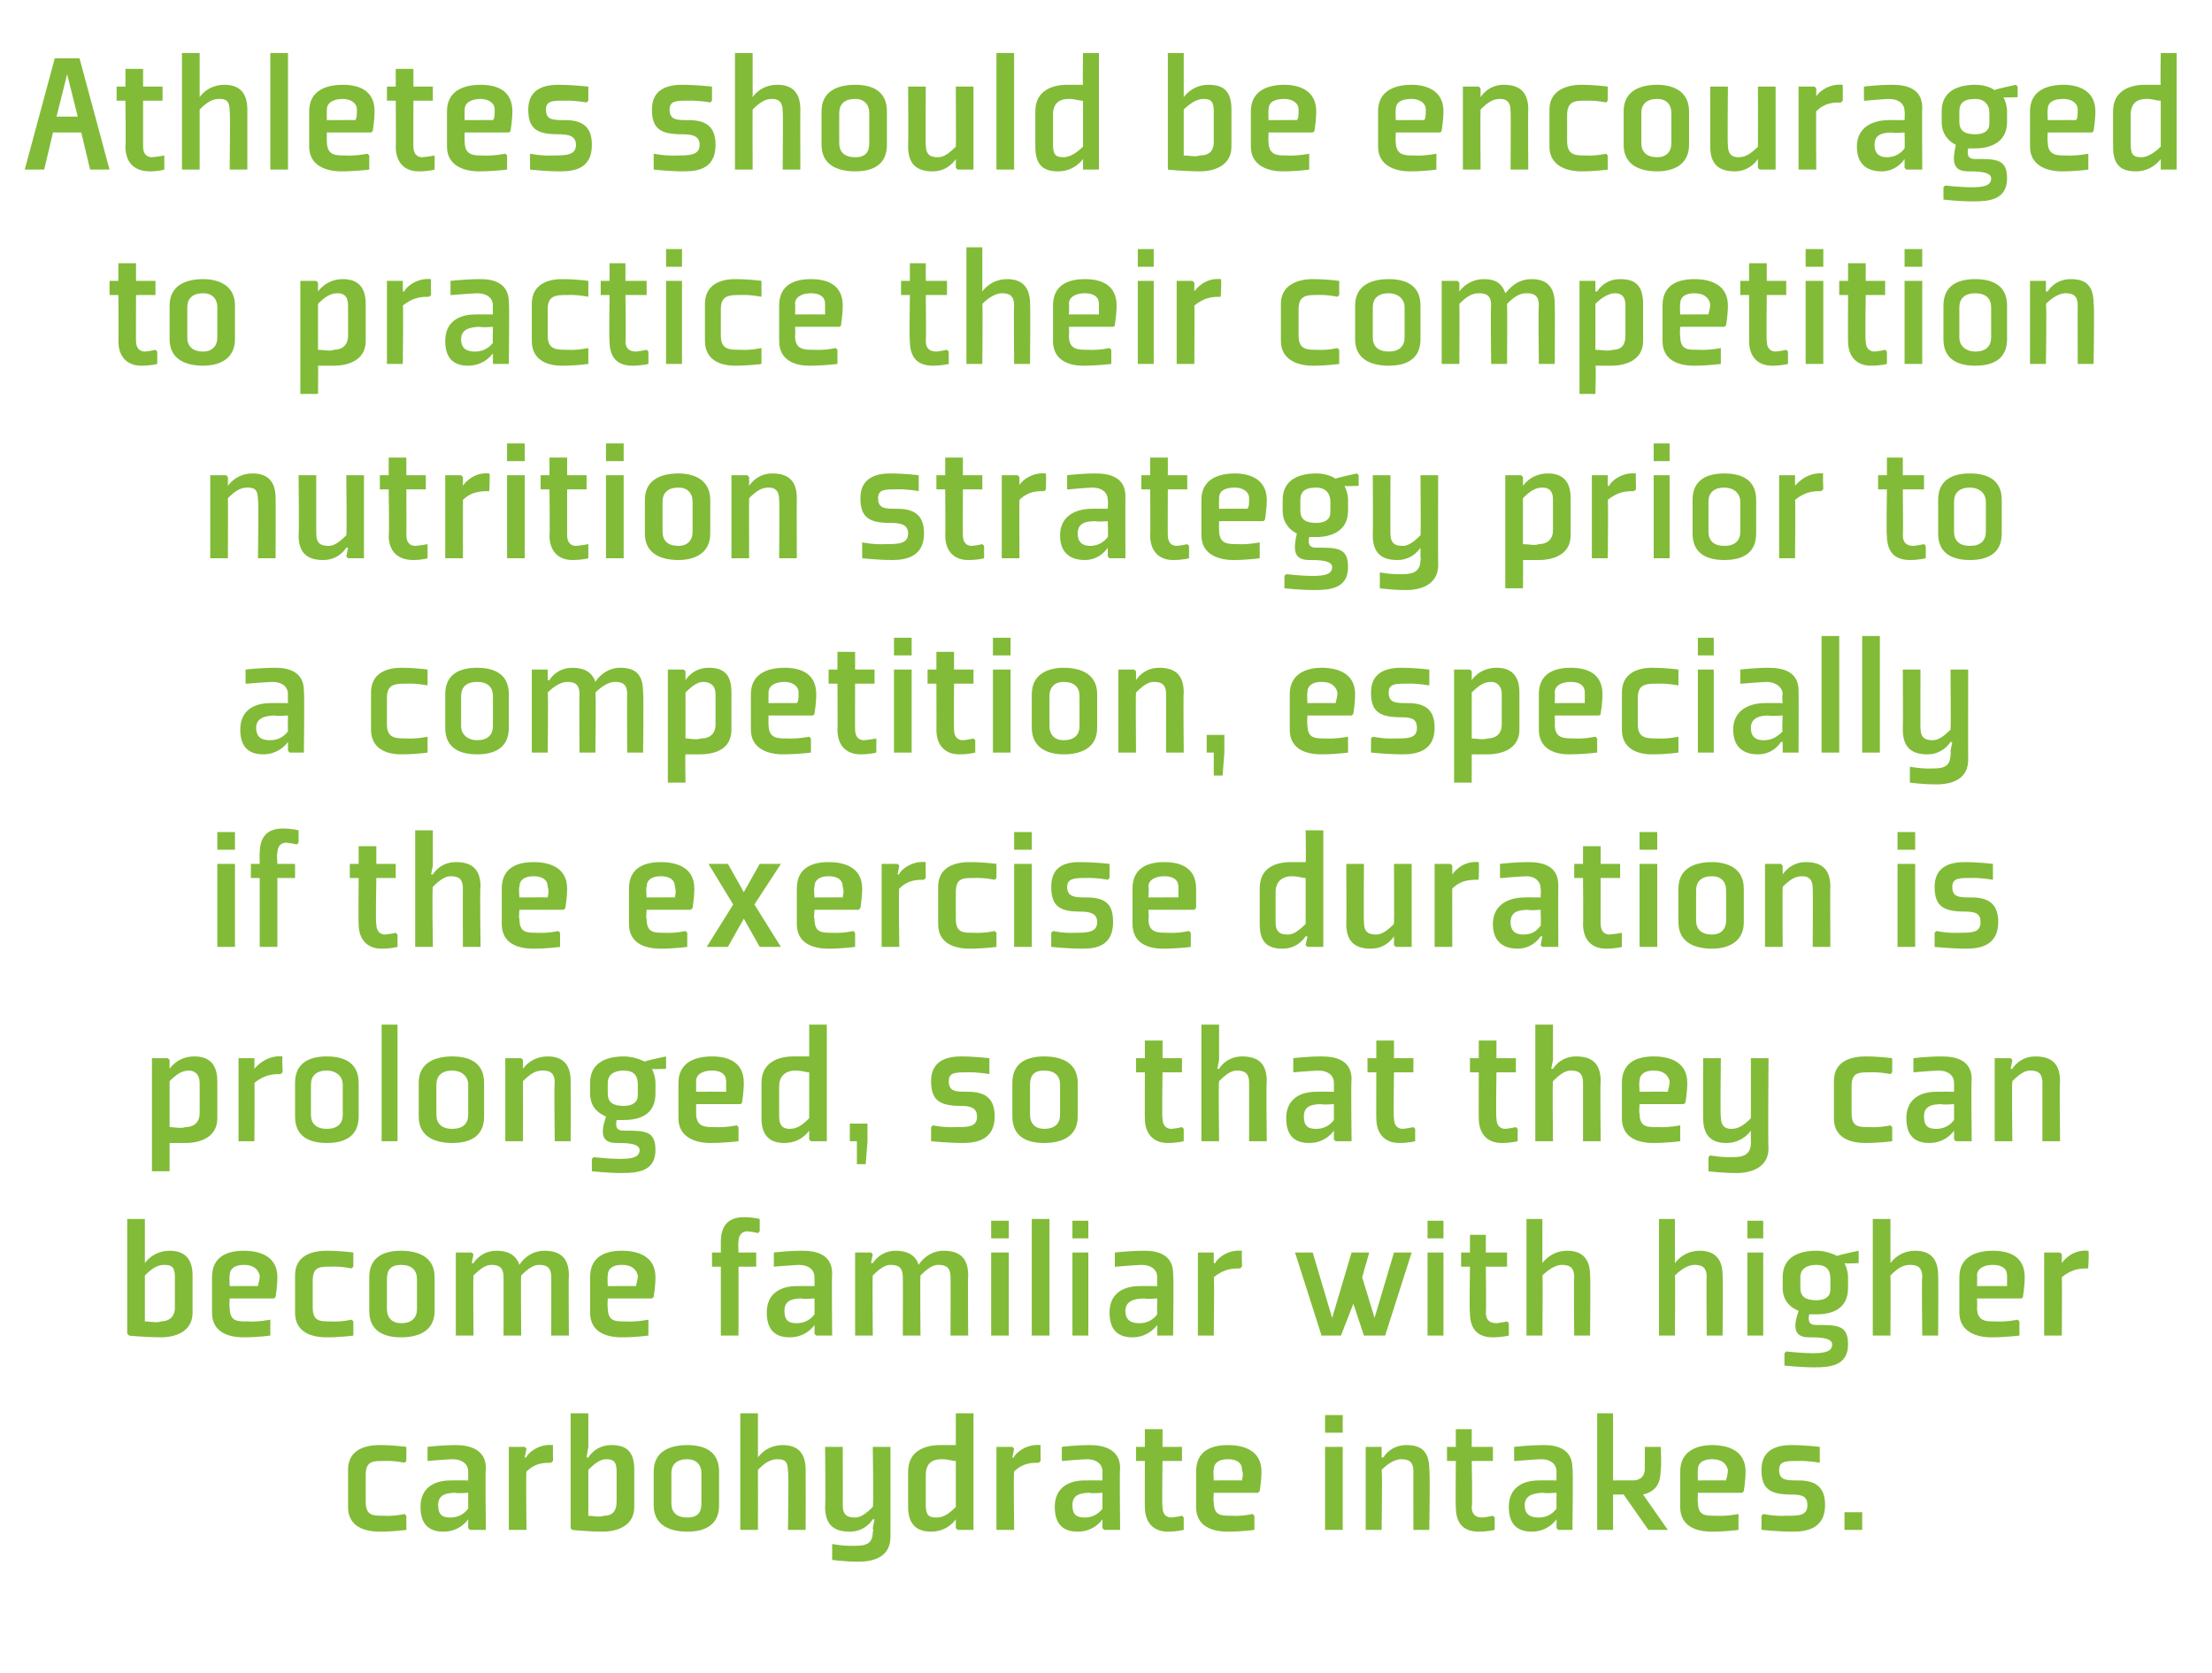 <?xml version="1.0" standalone="no"?><!DOCTYPE svg PUBLIC "-//W3C//DTD SVG 1.1//EN" "http://www.w3.org/Graphics/SVG/1.1/DTD/svg11.dtd"><svg xmlns="http://www.w3.org/2000/svg" version="1.1" width="125.2px" height="94.7px" viewBox="0 -3 125.2 94.7" style="top:-3px">  <desc>Athletes should be encouraged to practice their competition nutrition strategy prior to a competition, especially if ...</desc>  <defs/>  <g id="Polygon173168">    <path d="M 23 79.7 L 23 78.9 C 23 78.9 22.29 78.8 21.5 78.8 C 20.6 78.8 19.7 79.1 19.7 80.2 C 19.7 80.2 19.7 82.3 19.7 82.3 C 19.7 83.4 20.6 83.7 21.5 83.7 C 22.29 83.7 23 83.6 23 83.6 L 23 82.8 L 22.9 82.7 C 22.9 82.7 22.32 82.84 21.7 82.8 C 21.1 82.8 20.7 82.8 20.7 82 C 20.7 82 20.7 80.5 20.7 80.5 C 20.7 79.7 21.1 79.7 21.7 79.7 C 22.32 79.67 22.9 79.8 22.9 79.8 L 23 79.7 Z M 27.5 83.6 L 26.6 83.6 L 26.5 83.5 L 26.5 83 L 26.5 83 C 26.5 83 26.06 83.7 25.1 83.7 C 24.4 83.7 23.8 83.4 23.8 82.3 C 23.8 81.2 24.6 80.8 25.5 80.8 C 25.53 80.79 26.5 80.8 26.5 80.8 C 26.5 80.8 26.5 80.34 26.5 80.3 C 26.5 79.9 26.2 79.6 25.6 79.6 C 24.99 79.63 24.2 79.7 24.2 79.7 L 24.2 79.7 L 24.2 78.9 C 24.2 78.9 24.96 78.8 25.8 78.8 C 26.5 78.8 27.5 79 27.5 80.1 C 27.46 80.12 27.5 83.6 27.5 83.6 Z M 26.5 81.5 C 26.5 81.5 25.79 81.55 25.8 81.5 C 25.1 81.5 24.8 81.7 24.8 82.2 C 24.8 82.8 25.1 82.9 25.5 82.9 C 25.8 82.9 26.2 82.8 26.5 82.4 C 26.5 82.37 26.5 81.5 26.5 81.5 Z M 31.2 79.8 C 30.8 79.8 30.3 79.8 29.8 80.3 C 29.76 80.27 29.8 83.6 29.8 83.6 L 28.8 83.6 L 28.8 78.9 L 29.7 78.9 L 29.8 79 L 29.7 79.5 C 29.7 79.5 29.78 79.5 29.8 79.5 C 29.7 79.5 30.3 78.7 31.3 78.8 C 31.29 78.8 31.3 79.7 31.3 79.7 C 31.3 79.7 31.22 79.77 31.2 79.8 Z M 33.3 82.8 C 33.5 82.8 33.9 82.9 34.2 82.8 C 34.6 82.8 34.9 82.6 34.9 82 C 34.9 82 34.9 80.3 34.9 80.3 C 34.9 79.7 34.7 79.6 34.3 79.6 C 34 79.6 33.7 79.8 33.3 80.2 C 33.3 80.2 33.3 82.8 33.3 82.8 Z M 33.3 77 L 33.3 78.9 L 33.2 79.5 L 33.3 79.5 C 33.3 79.5 33.69 78.8 34.6 78.8 C 35.4 78.8 35.9 79.1 35.9 80.2 C 35.9 80.2 35.9 82.3 35.9 82.3 C 35.9 83.4 34.9 83.7 34.1 83.7 C 33.3 83.7 32.3 83.6 32.4 83.6 C 32.36 83.6 32.3 83.5 32.3 83.5 L 32.3 77 L 33.3 77 Z M 39.7 82.1 C 39.7 82.6 39.5 82.9 38.9 82.9 C 38.3 82.9 38 82.6 38 82.1 C 38 82.1 38 80.4 38 80.4 C 38 79.9 38.3 79.6 38.9 79.6 C 39.4 79.6 39.7 79.9 39.7 80.4 C 39.7 80.4 39.7 82.1 39.7 82.1 Z M 40.7 80.3 C 40.7 79.1 39.8 78.8 38.9 78.8 C 38 78.8 37 79.1 37 80.3 C 37 80.3 37 82.2 37 82.2 C 37 83.4 38 83.7 38.9 83.7 C 39.8 83.7 40.7 83.4 40.7 82.2 C 40.7 82.2 40.7 80.3 40.7 80.3 Z M 42.9 79.5 C 42.9 79.5 43.34 78.8 44.3 78.8 C 45 78.8 45.6 79.1 45.6 80.2 C 45.61 80.21 45.6 83.6 45.6 83.6 L 44.6 83.6 C 44.6 83.6 44.65 80.27 44.6 80.3 C 44.6 79.7 44.4 79.6 44 79.6 C 43.6 79.6 43.3 79.8 42.9 80.2 C 42.91 80.24 42.9 83.6 42.9 83.6 L 41.9 83.6 L 41.9 77 L 42.9 77 L 42.9 79 L 42.9 79.5 L 42.9 79.5 Z M 47.7 82.2 C 47.7 82.8 48 82.9 48.4 82.9 C 48.7 82.9 49 82.7 49.4 82.3 C 49.45 82.27 49.4 78.9 49.4 78.9 L 50.4 78.9 C 50.4 78.9 50.41 83.99 50.4 84 C 50.4 85.1 49.5 85.4 48.6 85.4 C 47.81 85.4 47.1 85.3 47.1 85.3 L 47.1 84.5 L 47.1 84.4 C 47.1 84.4 47.78 84.53 48.4 84.5 C 49 84.5 49.4 84.4 49.4 83.7 C 49.45 83.71 49.4 83.5 49.4 83.5 L 49.5 83 L 49.4 83 C 49.4 83 49.01 83.7 48.1 83.7 C 47.3 83.7 46.7 83.4 46.7 82.3 C 46.74 82.3 46.7 78.9 46.7 78.9 L 47.7 78.9 C 47.7 78.9 47.71 82.24 47.7 82.2 Z M 54.1 82.3 C 53.7 82.7 53.4 82.9 53 82.9 C 52.6 82.9 52.4 82.8 52.4 82.2 C 52.4 82.2 52.4 80.5 52.4 80.5 C 52.4 79.8 52.8 79.6 53.3 79.6 C 53.7 79.6 53.9 79.7 54.1 79.7 C 54.1 79.7 54.1 82.3 54.1 82.3 Z M 55.1 77 L 54.1 77 C 54.1 77 54.1 78.84 54.1 78.8 C 53.8 78.8 53.6 78.8 53.2 78.8 C 52.4 78.8 51.4 79.1 51.4 80.3 C 51.4 80.3 51.4 82.3 51.4 82.3 C 51.4 83.4 52 83.7 52.7 83.7 C 53.66 83.7 54.1 83 54.1 83 L 54.1 83 L 54.1 83.5 L 54.2 83.6 L 55.1 83.6 L 55.1 77 Z M 58.8 79.8 C 58.4 79.8 57.9 79.8 57.4 80.3 C 57.36 80.27 57.4 83.6 57.4 83.6 L 56.4 83.6 L 56.4 78.9 L 57.3 78.9 L 57.4 79 L 57.3 79.5 C 57.3 79.5 57.38 79.5 57.4 79.5 C 57.3 79.5 57.9 78.7 58.9 78.8 C 58.89 78.8 58.9 79.7 58.9 79.7 C 58.9 79.7 58.82 79.77 58.8 79.8 Z M 63.4 83.6 L 62.5 83.6 L 62.4 83.5 L 62.4 83 L 62.4 83 C 62.4 83 61.96 83.7 61 83.7 C 60.3 83.7 59.7 83.4 59.7 82.3 C 59.7 81.2 60.5 80.8 61.4 80.8 C 61.43 80.79 62.4 80.8 62.4 80.8 C 62.4 80.8 62.4 80.34 62.4 80.3 C 62.4 79.9 62.1 79.6 61.5 79.6 C 60.89 79.63 60.1 79.7 60.1 79.7 L 60.1 79.7 L 60.1 78.9 C 60.1 78.9 60.86 78.8 61.7 78.8 C 62.4 78.8 63.4 79 63.4 80.1 C 63.36 80.12 63.4 83.6 63.4 83.6 Z M 62.4 81.5 C 62.4 81.5 61.69 81.55 61.7 81.5 C 61 81.5 60.7 81.7 60.7 82.2 C 60.7 82.8 61 82.9 61.4 82.9 C 61.7 82.9 62.1 82.8 62.4 82.4 C 62.4 82.37 62.4 81.5 62.4 81.5 Z M 64.8 82.3 C 64.8 83.2 65.3 83.7 66.1 83.7 C 66.64 83.7 67 83.6 67 83.6 L 67 82.9 L 66.9 82.8 C 66.9 82.8 66.63 82.87 66.3 82.9 C 66 82.9 65.8 82.7 65.8 82.3 C 65.76 82.34 65.8 79.7 65.8 79.7 L 66.9 79.7 L 66.9 78.9 L 65.8 78.9 L 65.8 77.9 L 64.8 77.9 L 64.8 78.9 L 64.3 78.9 L 64.3 79.7 L 64.8 79.7 C 64.8 79.7 64.79 82.34 64.8 82.3 Z M 68.7 80.2 C 68.66 80.22 68.7 80.8 68.7 80.8 C 68.7 80.8 70.31 80.79 70.3 80.8 C 70.3 80.7 70.4 80.5 70.3 80.2 C 70.3 79.8 70 79.6 69.5 79.6 C 69 79.6 68.7 79.8 68.7 80.2 Z M 71.2 81.5 L 68.7 81.5 C 68.7 81.5 68.66 82.04 68.7 82 C 68.7 82.8 69.1 82.8 69.7 82.8 C 70.32 82.84 70.9 82.7 70.9 82.7 L 71 82.8 L 71 83.6 C 71 83.6 70.29 83.7 69.5 83.7 C 68.6 83.7 67.7 83.4 67.7 82.3 C 67.7 82.3 67.7 80.3 67.7 80.3 C 67.7 79.1 68.6 78.8 69.5 78.8 C 70.4 78.8 71.4 79.1 71.4 80.3 C 71.4 80.8 71.3 81.4 71.3 81.4 C 71.27 81.45 71.2 81.5 71.2 81.5 Z M 76 78.1 L 75 78.1 L 75 77.1 L 76 77.1 L 76 78.1 Z M 76 78.9 L 76 83.6 L 75 83.6 L 75 78.9 L 76 78.9 Z M 80.9 83.6 L 80 83.6 C 80 83.6 79.99 80.27 80 80.3 C 80 79.7 79.7 79.6 79.3 79.6 C 79 79.6 78.6 79.8 78.2 80.2 C 78.25 80.24 78.2 83.6 78.2 83.6 L 77.3 83.6 L 77.3 78.9 L 78.2 78.9 L 78.2 79 L 78.2 79.5 L 78.3 79.5 C 78.3 79.5 78.68 78.8 79.6 78.8 C 80.4 78.8 80.9 79.1 80.9 80.2 C 80.95 80.21 80.9 83.6 80.9 83.6 Z M 82.4 82.3 C 82.4 83.2 82.8 83.7 83.7 83.7 C 84.23 83.7 84.6 83.6 84.6 83.6 L 84.6 82.9 L 84.5 82.8 C 84.5 82.8 84.22 82.87 83.9 82.9 C 83.5 82.9 83.3 82.7 83.3 82.3 C 83.35 82.34 83.3 79.7 83.3 79.7 L 84.5 79.7 L 84.5 78.9 L 83.3 78.9 L 83.3 77.9 L 82.4 77.9 L 82.4 78.9 L 81.9 78.9 L 81.9 79.7 L 82.4 79.7 C 82.4 79.7 82.38 82.34 82.4 82.3 Z M 89 83.6 L 88.2 83.6 L 88.1 83.5 L 88.1 83 L 88.1 83 C 88.1 83 87.65 83.7 86.7 83.7 C 86 83.7 85.4 83.4 85.4 82.3 C 85.4 81.2 86.2 80.8 87.1 80.8 C 87.12 80.79 88.1 80.8 88.1 80.8 C 88.1 80.8 88.09 80.34 88.1 80.3 C 88.1 79.9 87.8 79.6 87.2 79.6 C 86.58 79.63 85.8 79.7 85.8 79.7 L 85.7 79.7 L 85.7 78.9 C 85.7 78.9 86.55 78.8 87.4 78.8 C 88.1 78.8 89 79 89 80.1 C 89.05 80.12 89 83.6 89 83.6 Z M 88.1 81.5 C 88.1 81.5 87.38 81.55 87.4 81.5 C 86.7 81.5 86.3 81.7 86.3 82.2 C 86.3 82.8 86.7 82.9 87.1 82.9 C 87.4 82.9 87.8 82.8 88.1 82.4 C 88.09 82.37 88.1 81.5 88.1 81.5 Z M 91.3 83.6 L 90.4 83.6 L 90.4 77 L 91.3 77 L 91.3 80.8 C 91.3 80.8 92.42 80.79 92.4 80.8 C 92.7 80.8 93.1 80.7 93.1 80.1 C 93.09 80.15 93.1 78.9 93.1 78.9 L 94 78.9 C 94 78.9 94.05 80.1 94 80.1 C 94 80.9 93.8 81.4 93 81.6 C 92.99 81.59 94.4 83.6 94.4 83.6 L 93.3 83.6 L 91.9 81.6 L 91.3 81.6 L 91.3 83.6 Z M 96.1 80.2 C 96.08 80.22 96.1 80.8 96.1 80.8 C 96.1 80.8 97.73 80.79 97.7 80.8 C 97.7 80.7 97.8 80.5 97.8 80.2 C 97.7 79.8 97.4 79.6 96.9 79.6 C 96.4 79.6 96.1 79.8 96.1 80.2 Z M 98.6 81.5 L 96.1 81.5 C 96.1 81.5 96.08 82.04 96.1 82 C 96.1 82.8 96.5 82.8 97.1 82.8 C 97.74 82.84 98.4 82.7 98.4 82.7 L 98.4 82.8 L 98.4 83.6 C 98.4 83.6 97.71 83.7 96.9 83.7 C 96 83.7 95.1 83.4 95.1 82.3 C 95.1 82.3 95.1 80.3 95.1 80.3 C 95.1 79.1 96.1 78.8 96.9 78.8 C 97.8 78.8 98.8 79.1 98.8 80.3 C 98.8 80.8 98.7 81.4 98.7 81.4 C 98.69 81.45 98.6 81.5 98.6 81.5 Z M 99.7 82.8 L 99.7 83.6 C 99.7 83.6 100.68 83.7 101.5 83.7 C 102.3 83.7 103.3 83.5 103.3 82.2 C 103.3 81.3 102.9 80.8 101.8 80.8 C 101.1 80.8 100.7 80.8 100.7 80.2 C 100.7 79.7 101.1 79.7 101.7 79.7 C 102.31 79.67 103 79.8 103 79.8 L 103 79.7 L 103 78.9 C 103 78.9 102.2 78.8 101.4 78.8 C 100.5 78.8 99.7 79.1 99.7 80.2 C 99.7 81.3 100.2 81.6 101.4 81.6 C 102 81.6 102.3 81.7 102.3 82.2 C 102.3 82.8 101.8 82.8 101.1 82.8 C 100.45 82.84 99.8 82.7 99.8 82.7 L 99.7 82.8 Z M 105.4 83.6 L 104.4 83.6 L 104.4 82.6 L 105.4 82.6 L 105.4 83.6 Z " stroke="none" fill="#82bb38"/>  </g>  <g id="Polygon173167">    <path d="M 8.2 71.8 C 8.5 71.8 8.9 71.9 9.1 71.8 C 9.5 71.8 9.9 71.6 9.9 71 C 9.9 71 9.9 69.3 9.9 69.3 C 9.9 68.7 9.7 68.6 9.3 68.6 C 8.9 68.6 8.6 68.8 8.2 69.2 C 8.2 69.2 8.2 71.8 8.2 71.8 Z M 8.2 66 L 8.2 67.9 L 8.2 68.5 L 8.2 68.5 C 8.2 68.5 8.65 67.8 9.6 67.8 C 10.3 67.8 10.9 68.1 10.9 69.2 C 10.9 69.2 10.9 71.3 10.9 71.3 C 10.9 72.4 9.9 72.7 9.1 72.7 C 8.3 72.7 7.2 72.6 7.3 72.6 C 7.32 72.6 7.2 72.5 7.2 72.5 L 7.2 66 L 8.2 66 Z M 13 69.2 C 12.97 69.22 13 69.8 13 69.8 C 13 69.8 14.62 69.79 14.6 69.8 C 14.6 69.7 14.7 69.5 14.7 69.2 C 14.6 68.8 14.3 68.6 13.8 68.6 C 13.3 68.6 13 68.8 13 69.2 Z M 15.5 70.5 L 13 70.5 C 13 70.5 12.97 71.04 13 71 C 13 71.8 13.4 71.8 14 71.8 C 14.63 71.84 15.3 71.7 15.3 71.7 L 15.3 71.8 L 15.3 72.6 C 15.3 72.6 14.6 72.7 13.8 72.7 C 12.9 72.7 12 72.4 12 71.3 C 12 71.3 12 69.3 12 69.3 C 12 68.1 12.9 67.8 13.8 67.8 C 14.7 67.8 15.7 68.1 15.7 69.3 C 15.7 69.8 15.6 70.4 15.6 70.4 C 15.58 70.45 15.5 70.5 15.5 70.5 Z M 20 68.7 L 20 67.9 C 20 67.9 19.3 67.8 18.5 67.8 C 17.6 67.8 16.7 68.1 16.7 69.2 C 16.7 69.2 16.7 71.3 16.7 71.3 C 16.7 72.4 17.6 72.7 18.5 72.7 C 19.3 72.7 20 72.6 20 72.6 L 20 71.8 L 19.9 71.7 C 19.9 71.7 19.33 71.84 18.7 71.8 C 18.1 71.8 17.7 71.8 17.7 71 C 17.7 71 17.7 69.5 17.7 69.5 C 17.7 68.7 18.1 68.7 18.7 68.7 C 19.33 68.67 19.9 68.8 19.9 68.8 L 20 68.7 Z M 23.6 71.1 C 23.6 71.6 23.3 71.9 22.7 71.9 C 22.2 71.9 21.9 71.6 21.9 71.1 C 21.9 71.1 21.9 69.4 21.9 69.4 C 21.9 68.9 22.1 68.6 22.7 68.6 C 23.3 68.6 23.6 68.9 23.6 69.4 C 23.6 69.4 23.6 71.1 23.6 71.1 Z M 24.6 69.3 C 24.6 68.1 23.6 67.8 22.7 67.8 C 21.8 67.8 20.9 68.1 20.9 69.3 C 20.9 69.3 20.9 71.2 20.9 71.2 C 20.9 72.4 21.8 72.7 22.7 72.7 C 23.6 72.7 24.6 72.4 24.6 71.2 C 24.6 71.2 24.6 69.3 24.6 69.3 Z M 31.2 69.3 C 31.2 68.7 30.9 68.6 30.5 68.6 C 30.2 68.6 29.9 68.8 29.5 69.2 C 29.47 69.24 29.5 72.6 29.5 72.6 L 28.5 72.6 C 28.5 72.6 28.51 69.27 28.5 69.3 C 28.5 68.7 28.2 68.6 27.8 68.6 C 27.5 68.6 27.2 68.8 26.8 69.2 C 26.77 69.24 26.8 72.6 26.8 72.6 L 25.8 72.6 L 25.8 67.9 L 26.7 67.9 L 26.8 68 L 26.7 68.5 L 26.8 68.5 C 26.8 68.5 27.2 67.8 28.1 67.8 C 28.7 67.8 29.2 68 29.4 68.6 C 29.5 68.4 30 67.8 30.8 67.8 C 31.6 67.8 32.2 68.1 32.2 69.2 C 32.17 69.21 32.2 72.6 32.2 72.6 L 31.2 72.6 C 31.2 72.6 31.21 69.27 31.2 69.3 Z M 34.4 69.2 C 34.37 69.22 34.4 69.8 34.4 69.8 C 34.4 69.8 36.02 69.79 36 69.8 C 36 69.7 36.1 69.5 36.1 69.2 C 36 68.8 35.7 68.6 35.2 68.6 C 34.7 68.6 34.4 68.8 34.4 69.2 Z M 36.9 70.5 L 34.4 70.5 C 34.4 70.5 34.37 71.04 34.4 71 C 34.4 71.8 34.8 71.8 35.4 71.8 C 36.03 71.84 36.7 71.7 36.7 71.7 L 36.7 71.8 L 36.7 72.6 C 36.7 72.6 36 72.7 35.2 72.7 C 34.3 72.7 33.4 72.4 33.4 71.3 C 33.4 71.3 33.4 69.3 33.4 69.3 C 33.4 68.1 34.3 67.8 35.2 67.8 C 36.1 67.8 37.1 68.1 37.1 69.3 C 37.1 69.8 37 70.4 37 70.4 C 36.98 70.45 36.9 70.5 36.9 70.5 Z M 41.8 68.7 L 41.8 72.6 L 40.8 72.6 L 40.8 68.7 L 40.3 68.7 L 40.3 67.9 L 40.8 67.9 C 40.8 67.9 40.8 67.27 40.8 67.3 C 40.8 66.3 41.3 65.9 42.1 65.9 C 42.65 65.9 43 66 43 66 L 43 66.7 L 42.9 66.8 C 42.9 66.8 42.64 66.73 42.3 66.7 C 42 66.7 41.8 66.9 41.8 67.3 C 41.77 67.27 41.8 67.9 41.8 67.9 L 42.8 67.9 L 42.8 68.7 L 41.8 68.7 Z M 47.1 72.6 L 46.2 72.6 L 46.1 72.5 L 46.1 72 L 46.1 72 C 46.1 72 45.67 72.7 44.7 72.7 C 44 72.7 43.4 72.4 43.4 71.3 C 43.4 70.2 44.2 69.8 45.1 69.8 C 45.14 69.79 46.1 69.8 46.1 69.8 C 46.1 69.8 46.11 69.34 46.1 69.3 C 46.1 68.9 45.8 68.6 45.2 68.6 C 44.6 68.63 43.8 68.7 43.8 68.7 L 43.8 68.7 L 43.8 67.9 C 43.8 67.9 44.57 67.8 45.4 67.8 C 46.2 67.8 47.1 68 47.1 69.1 C 47.07 69.12 47.1 72.6 47.1 72.6 Z M 46.1 70.5 C 46.1 70.5 45.4 70.55 45.4 70.5 C 44.7 70.5 44.4 70.7 44.4 71.2 C 44.4 71.8 44.7 71.9 45.1 71.9 C 45.4 71.9 45.8 71.8 46.1 71.4 C 46.11 71.37 46.1 70.5 46.1 70.5 Z M 53.8 69.3 C 53.8 68.7 53.5 68.6 53.1 68.6 C 52.8 68.6 52.5 68.8 52.1 69.2 C 52.07 69.24 52.1 72.6 52.1 72.6 L 51.1 72.6 C 51.1 72.6 51.11 69.27 51.1 69.3 C 51.1 68.7 50.8 68.6 50.4 68.6 C 50.1 68.6 49.8 68.8 49.4 69.2 C 49.37 69.24 49.4 72.6 49.4 72.6 L 48.4 72.6 L 48.4 67.9 L 49.3 67.9 L 49.4 68 L 49.3 68.5 L 49.4 68.5 C 49.4 68.5 49.8 67.8 50.7 67.8 C 51.3 67.8 51.8 68 52 68.6 C 52.1 68.4 52.6 67.8 53.4 67.8 C 54.2 67.8 54.8 68.1 54.8 69.2 C 54.77 69.21 54.8 72.6 54.8 72.6 L 53.8 72.6 C 53.8 72.6 53.81 69.27 53.8 69.3 Z M 57.1 67.1 L 56.1 67.1 L 56.1 66.1 L 57.1 66.1 L 57.1 67.1 Z M 57.1 67.9 L 57.1 72.6 L 56.1 72.6 L 56.1 67.9 L 57.1 67.9 Z M 59.4 66 L 59.4 72.6 L 58.4 72.6 L 58.4 66 L 59.4 66 Z M 61.6 67.1 L 60.7 67.1 L 60.7 66.1 L 61.6 66.1 L 61.6 67.1 Z M 61.6 67.9 L 61.6 72.6 L 60.7 72.6 L 60.7 67.9 L 61.6 67.9 Z M 66.4 72.6 L 65.5 72.6 L 65.5 72.5 L 65.5 72 L 65.5 72 C 65.5 72 65.04 72.7 64.1 72.7 C 63.4 72.7 62.8 72.4 62.8 71.3 C 62.8 70.2 63.6 69.8 64.5 69.8 C 64.51 69.79 65.5 69.8 65.5 69.8 C 65.5 69.8 65.48 69.34 65.5 69.3 C 65.5 68.9 65.2 68.6 64.6 68.6 C 63.97 68.63 63.2 68.7 63.2 68.7 L 63.1 68.7 L 63.1 67.9 C 63.1 67.9 63.94 67.8 64.8 67.8 C 65.5 67.8 66.4 68 66.4 69.1 C 66.44 69.12 66.4 72.6 66.4 72.6 Z M 65.5 70.5 C 65.5 70.5 64.77 70.55 64.8 70.5 C 64.1 70.5 63.7 70.7 63.7 71.2 C 63.7 71.8 64.1 71.9 64.5 71.9 C 64.8 71.9 65.2 71.8 65.5 71.4 C 65.48 71.37 65.5 70.5 65.5 70.5 Z M 70.2 68.8 C 69.8 68.8 69.3 68.8 68.7 69.3 C 68.74 69.27 68.7 72.6 68.7 72.6 L 67.8 72.6 L 67.8 67.9 L 68.7 67.9 L 68.7 68 L 68.7 68.5 C 68.7 68.5 68.76 68.5 68.8 68.5 C 68.7 68.5 69.3 67.7 70.3 67.8 C 70.27 67.8 70.3 68.7 70.3 68.7 C 70.3 68.7 70.2 68.77 70.2 68.8 Z M 75.9 72.6 L 76.6 70.8 L 77.2 72.6 L 78.4 72.6 L 79.9 67.9 L 78.9 67.9 L 77.8 71.6 L 77.1 69.3 L 77.5 67.9 L 76.5 67.9 L 75.4 71.6 L 74.3 67.9 L 73.3 67.9 L 74.8 72.6 L 75.9 72.6 Z M 81.7 67.1 L 80.8 67.1 L 80.8 66.1 L 81.7 66.1 L 81.7 67.1 Z M 81.7 67.9 L 81.7 72.6 L 80.8 72.6 L 80.8 67.9 L 81.7 67.9 Z M 83.2 71.3 C 83.2 72.2 83.6 72.7 84.5 72.7 C 85.01 72.7 85.4 72.6 85.4 72.6 L 85.4 71.9 L 85.3 71.8 C 85.3 71.8 85 71.87 84.7 71.9 C 84.3 71.9 84.1 71.7 84.1 71.3 C 84.13 71.34 84.1 68.7 84.1 68.7 L 85.3 68.7 L 85.3 67.9 L 84.1 67.9 L 84.1 66.9 L 83.2 66.9 L 83.2 67.9 L 82.7 67.9 L 82.7 68.7 L 83.2 68.7 C 83.2 68.7 83.16 71.34 83.2 71.3 Z M 87.3 68.5 C 87.3 68.5 87.76 67.8 88.7 67.8 C 89.4 67.8 90 68.1 90 69.2 C 90.03 69.21 90 72.6 90 72.6 L 89.1 72.6 C 89.1 72.6 89.07 69.27 89.1 69.3 C 89.1 68.7 88.8 68.6 88.4 68.6 C 88.1 68.6 87.7 68.8 87.3 69.2 C 87.33 69.24 87.3 72.6 87.3 72.6 L 86.4 72.6 L 86.4 66 L 87.3 66 L 87.3 68 L 87.3 68.5 L 87.3 68.5 Z M 94.8 68.5 C 94.8 68.5 95.26 67.8 96.2 67.8 C 96.9 67.8 97.5 68.1 97.5 69.2 C 97.53 69.21 97.5 72.6 97.5 72.6 L 96.6 72.6 C 96.6 72.6 96.57 69.27 96.6 69.3 C 96.6 68.7 96.3 68.6 95.9 68.6 C 95.6 68.6 95.2 68.8 94.8 69.2 C 94.83 69.24 94.8 72.6 94.8 72.6 L 93.9 72.6 L 93.9 66 L 94.8 66 L 94.8 68 L 94.8 68.5 L 94.8 68.5 Z M 99.8 67.1 L 98.9 67.1 L 98.9 66.1 L 99.8 66.1 L 99.8 67.1 Z M 99.8 67.9 L 99.8 72.6 L 98.9 72.6 L 98.9 67.9 L 99.8 67.9 Z M 104.6 69.3 C 104.6 69 104.5 68.7 104.4 68.5 C 104.45 68.54 105.2 68.5 105.2 68.5 L 105.2 67.9 L 105.2 67.8 C 105.2 67.8 103.96 68.05 104 68.1 C 103.6 67.9 103.2 67.8 102.8 67.8 C 101.9 67.8 100.9 68.1 100.9 69.3 C 100.9 69.3 100.9 69.9 100.9 69.9 C 100.9 70.6 101.3 71 101.8 71.2 C 101.5 72.1 101.5 72.7 102.4 72.7 C 102.9 72.7 103.7 72.7 103.7 73.1 C 103.7 73.5 103.3 73.6 102.6 73.6 C 101.96 73.6 101.1 73.5 101.1 73.5 L 101 73.6 L 101 74.3 C 101 74.3 101.91 74.4 102.7 74.4 C 103.6 74.4 104.6 74.3 104.6 73.1 C 104.6 72 104 72 102.8 72 C 102.5 72 102.3 71.9 102.4 71.4 C 102.6 71.4 102.7 71.4 102.8 71.4 C 103.7 71.4 104.6 71.1 104.6 69.9 C 104.6 69.9 104.6 69.3 104.6 69.3 Z M 103.6 70 C 103.6 70.4 103.3 70.6 102.8 70.6 C 102.2 70.6 101.9 70.4 101.9 69.9 C 101.9 69.9 101.9 69.3 101.9 69.3 C 101.9 68.8 102.3 68.6 102.8 68.6 C 103.4 68.6 103.6 68.9 103.6 69.4 C 103.6 69.4 103.6 70 103.6 70 Z M 107 68.5 C 107 68.5 107.45 67.8 108.4 67.8 C 109.1 67.8 109.7 68.1 109.7 69.2 C 109.72 69.21 109.7 72.6 109.7 72.6 L 108.8 72.6 C 108.8 72.6 108.76 69.27 108.8 69.3 C 108.8 68.7 108.5 68.6 108.1 68.6 C 107.7 68.6 107.4 68.8 107 69.2 C 107.02 69.24 107 72.6 107 72.6 L 106 72.6 L 106 66 L 107 66 L 107 68 L 107 68.5 L 107 68.5 Z M 111.9 69.2 C 111.92 69.22 111.9 69.8 111.9 69.8 C 111.9 69.8 113.57 69.79 113.6 69.8 C 113.6 69.7 113.6 69.5 113.6 69.2 C 113.6 68.8 113.3 68.6 112.8 68.6 C 112.3 68.6 111.9 68.8 111.9 69.2 Z M 114.4 70.5 L 111.9 70.5 C 111.9 70.5 111.92 71.04 111.9 71 C 111.9 71.8 112.4 71.8 112.9 71.8 C 113.58 71.84 114.2 71.7 114.2 71.7 L 114.3 71.8 L 114.3 72.6 C 114.3 72.6 113.55 72.7 112.7 72.7 C 111.9 72.7 110.9 72.4 110.9 71.3 C 110.9 71.3 110.9 69.3 110.9 69.3 C 110.9 68.1 111.9 67.8 112.8 67.8 C 113.7 67.8 114.6 68.1 114.6 69.3 C 114.6 69.8 114.5 70.4 114.5 70.4 C 114.53 70.45 114.4 70.5 114.4 70.5 Z M 118.2 68.8 C 117.8 68.8 117.3 68.8 116.7 69.3 C 116.72 69.27 116.7 72.6 116.7 72.6 L 115.7 72.6 L 115.7 67.9 L 116.6 67.9 L 116.7 68 L 116.7 68.5 C 116.7 68.5 116.74 68.5 116.7 68.5 C 116.7 68.5 117.2 67.7 118.2 67.8 C 118.25 67.8 118.2 68.7 118.2 68.7 C 118.2 68.7 118.18 68.77 118.2 68.8 Z " stroke="none" fill="#82bb38"/>  </g>  <g id="Polygon173166">    <path d="M 9.6 58.2 C 10 57.8 10.3 57.6 10.7 57.6 C 11 57.6 11.3 57.8 11.3 58.3 C 11.3 58.3 11.3 60 11.3 60 C 11.3 60.6 10.9 60.8 10.5 60.8 C 10.2 60.9 9.9 60.8 9.6 60.8 C 9.6 60.8 9.6 58.2 9.6 58.2 Z M 8.6 63.3 L 9.6 63.3 C 9.6 63.3 9.6 61.66 9.6 61.7 C 9.9 61.7 10.1 61.7 10.5 61.7 C 11.3 61.7 12.3 61.4 12.3 60.3 C 12.3 60.3 12.3 58.2 12.3 58.2 C 12.3 57.1 11.7 56.8 11 56.8 C 10.03 56.8 9.6 57.5 9.6 57.5 L 9.6 57.5 L 9.6 57 L 9.5 56.9 L 8.6 56.9 L 8.6 63.3 Z M 15.9 57.8 C 15.5 57.8 15 57.8 14.4 58.3 C 14.42 58.27 14.4 61.6 14.4 61.6 L 13.5 61.6 L 13.5 56.9 L 14.4 56.9 L 14.4 57 L 14.4 57.5 C 14.4 57.5 14.44 57.5 14.4 57.5 C 14.4 57.5 15 56.7 16 56.8 C 15.95 56.8 16 57.7 16 57.7 C 16 57.7 15.88 57.77 15.9 57.8 Z M 19.4 60.1 C 19.4 60.6 19.1 60.9 18.5 60.9 C 17.9 60.9 17.6 60.6 17.6 60.1 C 17.6 60.1 17.6 58.4 17.6 58.4 C 17.6 57.9 17.9 57.6 18.5 57.6 C 19 57.6 19.4 57.9 19.4 58.4 C 19.4 58.4 19.4 60.1 19.4 60.1 Z M 20.3 58.3 C 20.3 57.1 19.4 56.8 18.5 56.8 C 17.6 56.8 16.7 57.1 16.7 58.3 C 16.7 58.3 16.7 60.2 16.7 60.2 C 16.7 61.4 17.6 61.7 18.5 61.7 C 19.4 61.7 20.3 61.4 20.3 60.2 C 20.3 60.2 20.3 58.3 20.3 58.3 Z M 22.5 55 L 22.5 61.6 L 21.6 61.6 L 21.6 55 L 22.5 55 Z M 26.5 60.1 C 26.5 60.6 26.2 60.9 25.6 60.9 C 25 60.9 24.7 60.6 24.7 60.1 C 24.7 60.1 24.7 58.4 24.7 58.4 C 24.7 57.9 25 57.6 25.6 57.6 C 26.1 57.6 26.5 57.9 26.5 58.4 C 26.5 58.4 26.5 60.1 26.5 60.1 Z M 27.4 58.3 C 27.4 57.1 26.5 56.8 25.6 56.8 C 24.7 56.8 23.7 57.1 23.7 58.3 C 23.7 58.3 23.7 60.2 23.7 60.2 C 23.7 61.4 24.7 61.7 25.6 61.7 C 26.5 61.7 27.4 61.4 27.4 60.2 C 27.4 60.2 27.4 58.3 27.4 58.3 Z M 32.3 61.6 L 31.4 61.6 C 31.4 61.6 31.35 58.27 31.4 58.3 C 31.4 57.7 31.1 57.6 30.7 57.6 C 30.3 57.6 30 57.8 29.6 58.2 C 29.61 58.24 29.6 61.6 29.6 61.6 L 28.6 61.6 L 28.6 56.9 L 29.5 56.9 L 29.6 57 L 29.6 57.5 L 29.6 57.5 C 29.6 57.5 30.04 56.8 31 56.8 C 31.7 56.8 32.3 57.1 32.3 58.2 C 32.31 58.21 32.3 61.6 32.3 61.6 Z M 37.1 58.3 C 37.1 58 37 57.7 36.9 57.5 C 36.94 57.54 37.7 57.5 37.7 57.5 L 37.7 56.9 L 37.7 56.8 C 37.7 56.8 36.45 57.05 36.5 57.1 C 36.1 56.9 35.7 56.8 35.3 56.8 C 34.4 56.8 33.4 57.1 33.4 58.3 C 33.4 58.3 33.4 58.9 33.4 58.9 C 33.4 59.6 33.8 60 34.3 60.2 C 34 61.1 34 61.7 34.9 61.7 C 35.4 61.7 36.2 61.7 36.2 62.1 C 36.2 62.5 35.8 62.6 35.1 62.6 C 34.45 62.6 33.6 62.5 33.6 62.5 L 33.5 62.6 L 33.5 63.3 C 33.5 63.3 34.4 63.4 35.2 63.4 C 36.1 63.4 37.1 63.3 37.1 62.1 C 37.1 61 36.5 61 35.3 61 C 35 61 34.8 60.9 34.9 60.4 C 35.1 60.4 35.2 60.4 35.3 60.4 C 36.2 60.4 37.1 60.1 37.1 58.9 C 37.1 58.9 37.1 58.3 37.1 58.3 Z M 36.1 59 C 36.1 59.4 35.8 59.6 35.3 59.6 C 34.7 59.6 34.4 59.4 34.4 58.9 C 34.4 58.9 34.4 58.3 34.4 58.3 C 34.4 57.8 34.8 57.6 35.3 57.6 C 35.9 57.6 36.1 57.9 36.1 58.4 C 36.1 58.4 36.1 59 36.1 59 Z M 39.4 58.2 C 39.41 58.22 39.4 58.8 39.4 58.8 C 39.4 58.8 41.06 58.79 41.1 58.8 C 41.1 58.7 41.1 58.5 41.1 58.2 C 41.1 57.8 40.8 57.6 40.3 57.6 C 39.8 57.6 39.4 57.8 39.4 58.2 Z M 41.9 59.5 L 39.4 59.5 C 39.4 59.5 39.41 60.04 39.4 60 C 39.4 60.8 39.9 60.8 40.4 60.8 C 41.07 60.84 41.7 60.7 41.7 60.7 L 41.8 60.8 L 41.8 61.6 C 41.8 61.6 41.04 61.7 40.2 61.7 C 39.4 61.7 38.4 61.4 38.4 60.3 C 38.4 60.3 38.4 58.3 38.4 58.3 C 38.4 57.1 39.4 56.8 40.3 56.8 C 41.2 56.8 42.1 57.1 42.1 58.3 C 42.1 58.8 42 59.4 42 59.4 C 42.02 59.45 41.9 59.5 41.9 59.5 Z M 45.8 60.3 C 45.4 60.7 45.1 60.9 44.7 60.9 C 44.4 60.9 44.1 60.8 44.1 60.2 C 44.1 60.2 44.1 58.5 44.1 58.5 C 44.1 57.8 44.6 57.6 45 57.6 C 45.4 57.6 45.6 57.7 45.8 57.7 C 45.8 57.7 45.8 60.3 45.8 60.3 Z M 46.8 55 L 45.8 55 C 45.8 55 45.8 56.84 45.8 56.8 C 45.5 56.8 45.3 56.8 44.9 56.8 C 44.1 56.8 43.1 57.1 43.1 58.3 C 43.1 58.3 43.1 60.3 43.1 60.3 C 43.1 61.4 43.7 61.7 44.4 61.7 C 45.36 61.7 45.8 61 45.8 61 L 45.8 61 L 45.8 61.5 L 45.9 61.6 L 46.8 61.6 L 46.8 55 Z M 49.1 61.6 L 49 62.9 L 48.5 62.9 L 48.5 61.6 L 48.1 61.6 L 48.1 60.6 L 49.1 60.6 L 49.1 61.6 Z M 52.7 60.8 L 52.7 61.6 C 52.7 61.6 53.66 61.7 54.5 61.7 C 55.3 61.7 56.3 61.5 56.3 60.2 C 56.3 59.3 55.9 58.8 54.8 58.8 C 54.1 58.8 53.7 58.8 53.7 58.2 C 53.7 57.7 54.1 57.7 54.7 57.7 C 55.29 57.67 56 57.8 56 57.8 L 56 57.7 L 56 56.9 C 56 56.9 55.18 56.8 54.4 56.8 C 53.5 56.8 52.7 57.1 52.7 58.2 C 52.7 59.3 53.2 59.6 54.4 59.6 C 54.9 59.6 55.3 59.7 55.3 60.2 C 55.3 60.8 54.8 60.8 54.1 60.8 C 53.43 60.84 52.8 60.7 52.8 60.7 L 52.7 60.8 Z M 60 60.1 C 60 60.6 59.7 60.9 59.1 60.9 C 58.6 60.9 58.3 60.6 58.3 60.1 C 58.3 60.1 58.3 58.4 58.3 58.4 C 58.3 57.9 58.5 57.6 59.1 57.6 C 59.7 57.6 60 57.9 60 58.4 C 60 58.4 60 60.1 60 60.1 Z M 61 58.3 C 61 57.1 60 56.8 59.1 56.8 C 58.2 56.8 57.3 57.1 57.3 58.3 C 57.3 58.3 57.3 60.2 57.3 60.2 C 57.3 61.4 58.2 61.7 59.1 61.7 C 60 61.7 61 61.4 61 60.2 C 61 60.2 61 58.3 61 58.3 Z M 64.8 60.3 C 64.8 61.2 65.3 61.7 66.1 61.7 C 66.64 61.7 67 61.6 67 61.6 L 67 60.9 L 66.9 60.8 C 66.9 60.8 66.63 60.87 66.3 60.9 C 66 60.9 65.8 60.7 65.8 60.3 C 65.76 60.34 65.8 57.7 65.8 57.7 L 66.9 57.7 L 66.9 56.9 L 65.8 56.9 L 65.8 55.9 L 64.8 55.9 L 64.8 56.9 L 64.3 56.9 L 64.3 57.7 L 64.8 57.7 C 64.8 57.7 64.79 60.34 64.8 60.3 Z M 69 57.5 C 69 57.5 69.39 56.8 70.3 56.8 C 71.1 56.8 71.7 57.1 71.7 58.2 C 71.66 58.21 71.7 61.6 71.7 61.6 L 70.7 61.6 C 70.7 61.6 70.7 58.27 70.7 58.3 C 70.7 57.7 70.4 57.6 70 57.6 C 69.7 57.6 69.4 57.8 69 58.2 C 68.96 58.24 69 61.6 69 61.6 L 68 61.6 L 68 55 L 69 55 L 69 57 L 68.9 57.5 L 69 57.5 Z M 76.5 61.6 L 75.6 61.6 L 75.5 61.5 L 75.5 61 L 75.5 61 C 75.5 61 75.06 61.7 74.1 61.7 C 73.4 61.7 72.8 61.4 72.8 60.3 C 72.8 59.2 73.6 58.8 74.5 58.8 C 74.53 58.79 75.5 58.8 75.5 58.8 C 75.5 58.8 75.5 58.34 75.5 58.3 C 75.5 57.9 75.2 57.6 74.6 57.6 C 73.99 57.63 73.2 57.7 73.2 57.7 L 73.2 57.7 L 73.2 56.9 C 73.2 56.9 73.96 56.8 74.8 56.8 C 75.6 56.8 76.5 57 76.5 58.1 C 76.46 58.12 76.5 61.6 76.5 61.6 Z M 75.5 59.5 C 75.5 59.5 74.79 59.55 74.8 59.5 C 74.1 59.5 73.8 59.7 73.8 60.2 C 73.8 60.8 74.1 60.9 74.5 60.9 C 74.8 60.9 75.2 60.8 75.5 60.4 C 75.5 60.37 75.5 59.5 75.5 59.5 Z M 77.9 60.3 C 77.9 61.2 78.4 61.7 79.2 61.7 C 79.74 61.7 80.1 61.6 80.1 61.6 L 80.1 60.9 L 80 60.8 C 80 60.8 79.73 60.87 79.4 60.9 C 79.1 60.9 78.9 60.7 78.9 60.3 C 78.86 60.34 78.9 57.7 78.9 57.7 L 80 57.7 L 80 56.9 L 78.9 56.9 L 78.9 55.9 L 77.9 55.9 L 77.9 56.9 L 77.4 56.9 L 77.4 57.7 L 77.9 57.7 C 77.9 57.7 77.89 60.34 77.9 60.3 Z M 83.7 60.3 C 83.7 61.2 84.2 61.7 85 61.7 C 85.54 61.7 85.9 61.6 85.9 61.6 L 85.9 60.9 L 85.8 60.8 C 85.8 60.8 85.53 60.87 85.2 60.9 C 84.9 60.9 84.7 60.7 84.7 60.3 C 84.66 60.34 84.7 57.7 84.7 57.7 L 85.8 57.7 L 85.8 56.9 L 84.7 56.9 L 84.7 55.9 L 83.7 55.9 L 83.7 56.9 L 83.2 56.9 L 83.2 57.7 L 83.7 57.7 C 83.7 57.7 83.69 60.34 83.7 60.3 Z M 87.9 57.5 C 87.9 57.5 88.29 56.8 89.2 56.8 C 90 56.8 90.6 57.1 90.6 58.2 C 90.56 58.21 90.6 61.6 90.6 61.6 L 89.6 61.6 C 89.6 61.6 89.6 58.27 89.6 58.3 C 89.6 57.7 89.3 57.6 88.9 57.6 C 88.6 57.6 88.3 57.8 87.9 58.2 C 87.86 58.24 87.9 61.6 87.9 61.6 L 86.9 61.6 L 86.9 55 L 87.9 55 L 87.9 57 L 87.8 57.5 L 87.9 57.5 Z M 92.8 58.2 C 92.76 58.22 92.8 58.8 92.8 58.8 C 92.8 58.8 94.41 58.79 94.4 58.8 C 94.4 58.7 94.5 58.5 94.5 58.2 C 94.4 57.8 94.1 57.6 93.6 57.6 C 93.1 57.6 92.8 57.8 92.8 58.2 Z M 95.3 59.5 L 92.8 59.5 C 92.8 59.5 92.76 60.04 92.8 60 C 92.8 60.8 93.2 60.8 93.8 60.8 C 94.42 60.84 95.1 60.7 95.1 60.7 L 95.1 60.8 L 95.1 61.6 C 95.1 61.6 94.39 61.7 93.6 61.7 C 92.7 61.7 91.8 61.4 91.8 60.3 C 91.8 60.3 91.8 58.3 91.8 58.3 C 91.8 57.1 92.7 56.8 93.6 56.8 C 94.5 56.8 95.5 57.1 95.5 58.3 C 95.5 58.8 95.4 59.4 95.4 59.4 C 95.37 59.45 95.3 59.5 95.3 59.5 Z M 97.4 60.2 C 97.4 60.8 97.7 60.9 98 60.9 C 98.4 60.9 98.7 60.7 99.1 60.3 C 99.1 60.27 99.1 56.9 99.1 56.9 L 100.1 56.9 C 100.1 56.9 100.06 61.99 100.1 62 C 100.1 63.1 99.1 63.4 98.3 63.4 C 97.46 63.4 96.7 63.3 96.7 63.3 L 96.7 62.5 L 96.8 62.4 C 96.8 62.4 97.43 62.53 98.1 62.5 C 98.6 62.5 99.1 62.4 99.1 61.7 C 99.1 61.71 99.1 61.5 99.1 61.5 L 99.1 61 L 99.1 61 C 99.1 61 98.66 61.7 97.7 61.7 C 97 61.7 96.4 61.4 96.4 60.3 C 96.39 60.3 96.4 56.9 96.4 56.9 L 97.4 56.9 C 97.4 56.9 97.36 60.24 97.4 60.2 Z M 107.1 57.7 L 107.1 56.9 C 107.1 56.9 106.39 56.8 105.6 56.8 C 104.7 56.8 103.8 57.1 103.8 58.2 C 103.8 58.2 103.8 60.3 103.8 60.3 C 103.8 61.4 104.7 61.7 105.6 61.7 C 106.39 61.7 107.1 61.6 107.1 61.6 L 107.1 60.8 L 107 60.7 C 107 60.7 106.42 60.84 105.8 60.8 C 105.2 60.8 104.8 60.8 104.8 60 C 104.8 60 104.8 58.5 104.8 58.5 C 104.8 57.7 105.2 57.7 105.8 57.7 C 106.42 57.67 107 57.8 107 57.8 L 107.1 57.7 Z M 111.6 61.6 L 110.7 61.6 L 110.6 61.5 L 110.6 61 L 110.6 61 C 110.6 61 110.16 61.7 109.2 61.7 C 108.5 61.7 107.9 61.4 107.9 60.3 C 107.9 59.2 108.7 58.8 109.6 58.8 C 109.63 58.79 110.6 58.8 110.6 58.8 C 110.6 58.8 110.6 58.34 110.6 58.3 C 110.6 57.9 110.3 57.6 109.7 57.6 C 109.09 57.63 108.3 57.7 108.3 57.7 L 108.3 57.7 L 108.3 56.9 C 108.3 56.9 109.06 56.8 109.9 56.8 C 110.7 56.8 111.6 57 111.6 58.1 C 111.56 58.12 111.6 61.6 111.6 61.6 Z M 110.6 59.5 C 110.6 59.5 109.89 59.55 109.9 59.5 C 109.2 59.5 108.9 59.7 108.9 60.2 C 108.9 60.8 109.2 60.9 109.6 60.9 C 109.9 60.9 110.3 60.8 110.6 60.4 C 110.6 60.37 110.6 59.5 110.6 59.5 Z M 116.6 61.6 L 115.6 61.6 C 115.6 61.6 115.6 58.27 115.6 58.3 C 115.6 57.7 115.3 57.6 114.9 57.6 C 114.6 57.6 114.3 57.8 113.9 58.2 C 113.86 58.24 113.9 61.6 113.9 61.6 L 112.9 61.6 L 112.9 56.9 L 113.8 56.9 L 113.9 57 L 113.8 57.5 L 113.9 57.5 C 113.9 57.5 114.29 56.8 115.2 56.8 C 116 56.8 116.6 57.1 116.6 58.2 C 116.56 58.21 116.6 61.6 116.6 61.6 Z " stroke="none" fill="#82bb38"/>  </g>  <g id="Polygon173165">    <path d="M 13.3 45.1 L 12.3 45.1 L 12.3 44.1 L 13.3 44.1 L 13.3 45.1 Z M 13.3 45.9 L 13.3 50.6 L 12.3 50.6 L 12.3 45.9 L 13.3 45.9 Z M 15.7 46.7 L 15.7 50.6 L 14.7 50.6 L 14.7 46.7 L 14.2 46.7 L 14.2 45.9 L 14.7 45.9 C 14.7 45.9 14.68 45.27 14.7 45.3 C 14.7 44.3 15.2 43.9 16 43.9 C 16.53 43.9 16.9 44 16.9 44 L 16.9 44.7 L 16.8 44.8 C 16.8 44.8 16.52 44.73 16.2 44.7 C 15.9 44.7 15.7 44.9 15.7 45.3 C 15.65 45.27 15.7 45.9 15.7 45.9 L 16.7 45.9 L 16.7 46.7 L 15.7 46.7 Z M 20.3 49.3 C 20.3 50.2 20.8 50.7 21.6 50.7 C 22.13 50.7 22.5 50.6 22.5 50.6 L 22.5 49.9 L 22.4 49.8 C 22.4 49.8 22.12 49.87 21.8 49.9 C 21.5 49.9 21.3 49.7 21.3 49.3 C 21.25 49.34 21.3 46.7 21.3 46.7 L 22.4 46.7 L 22.4 45.9 L 21.3 45.9 L 21.3 44.9 L 20.3 44.9 L 20.3 45.9 L 19.8 45.9 L 19.8 46.7 L 20.3 46.7 C 20.3 46.7 20.28 49.34 20.3 49.3 Z M 24.5 46.5 C 24.5 46.5 24.88 45.8 25.8 45.8 C 26.6 45.8 27.2 46.1 27.2 47.2 C 27.15 47.21 27.2 50.6 27.2 50.6 L 26.2 50.6 C 26.2 50.6 26.19 47.27 26.2 47.3 C 26.2 46.7 25.9 46.6 25.5 46.6 C 25.2 46.6 24.9 46.8 24.5 47.2 C 24.45 47.24 24.5 50.6 24.5 50.6 L 23.5 50.6 L 23.5 44 L 24.5 44 L 24.5 46 L 24.4 46.5 L 24.5 46.5 Z M 29.4 47.2 C 29.35 47.22 29.4 47.8 29.4 47.8 C 29.4 47.8 31 47.79 31 47.8 C 31 47.7 31.1 47.5 31 47.2 C 31 46.8 30.7 46.6 30.2 46.6 C 29.7 46.6 29.4 46.8 29.4 47.2 Z M 31.9 48.5 L 29.4 48.5 C 29.4 48.5 29.35 49.04 29.4 49 C 29.4 49.8 29.8 49.8 30.4 49.8 C 31.01 49.84 31.6 49.7 31.6 49.7 L 31.7 49.8 L 31.7 50.6 C 31.7 50.6 30.98 50.7 30.2 50.7 C 29.3 50.7 28.4 50.4 28.4 49.3 C 28.4 49.3 28.4 47.3 28.4 47.3 C 28.4 46.1 29.3 45.8 30.2 45.8 C 31.1 45.8 32.1 46.1 32.1 47.3 C 32.1 47.8 32 48.4 32 48.4 C 31.96 48.45 31.9 48.5 31.9 48.5 Z M 36.6 47.2 C 36.55 47.22 36.6 47.8 36.6 47.8 C 36.6 47.8 38.2 47.79 38.2 47.8 C 38.2 47.7 38.3 47.5 38.2 47.2 C 38.2 46.8 37.9 46.6 37.4 46.6 C 36.9 46.6 36.6 46.8 36.6 47.2 Z M 39.1 48.5 L 36.6 48.5 C 36.6 48.5 36.55 49.04 36.6 49 C 36.6 49.8 37 49.8 37.6 49.8 C 38.21 49.84 38.8 49.7 38.8 49.7 L 38.9 49.8 L 38.9 50.6 C 38.9 50.6 38.18 50.7 37.4 50.7 C 36.5 50.7 35.6 50.4 35.6 49.3 C 35.6 49.3 35.6 47.3 35.6 47.3 C 35.6 46.1 36.5 45.8 37.4 45.8 C 38.3 45.8 39.3 46.1 39.3 47.3 C 39.3 47.8 39.2 48.4 39.2 48.4 C 39.16 48.45 39.1 48.5 39.1 48.5 Z M 42.7 48.2 L 44.2 45.9 L 43 45.9 L 42.1 47.5 L 41.2 45.9 L 40.1 45.9 L 41.5 48.2 L 40 50.6 L 41.2 50.6 L 42.1 49 L 43 50.6 L 44.2 50.6 L 42.7 48.2 Z M 46.1 47.2 C 46.05 47.22 46.1 47.8 46.1 47.8 C 46.1 47.8 47.7 47.79 47.7 47.8 C 47.7 47.7 47.8 47.5 47.7 47.2 C 47.7 46.8 47.4 46.6 46.9 46.6 C 46.4 46.6 46.1 46.8 46.1 47.2 Z M 48.6 48.5 L 46.1 48.5 C 46.1 48.5 46.05 49.04 46.1 49 C 46.1 49.8 46.5 49.8 47.1 49.8 C 47.71 49.84 48.3 49.7 48.3 49.7 L 48.4 49.8 L 48.4 50.6 C 48.4 50.6 47.68 50.7 46.9 50.7 C 46 50.7 45.1 50.4 45.1 49.3 C 45.1 49.3 45.1 47.3 45.1 47.3 C 45.1 46.1 46 45.8 46.9 45.8 C 47.8 45.8 48.8 46.1 48.8 47.3 C 48.8 47.8 48.7 48.4 48.7 48.4 C 48.66 48.45 48.6 48.5 48.6 48.5 Z M 52.3 46.8 C 51.9 46.8 51.4 46.8 50.9 47.3 C 50.85 47.27 50.9 50.6 50.9 50.6 L 49.9 50.6 L 49.9 45.9 L 50.8 45.9 L 50.9 46 L 50.8 46.5 C 50.8 46.5 50.87 46.5 50.9 46.5 C 50.8 46.5 51.4 45.7 52.4 45.8 C 52.38 45.8 52.4 46.7 52.4 46.7 C 52.4 46.7 52.31 46.77 52.3 46.8 Z M 56.4 46.7 L 56.4 45.9 C 56.4 45.9 55.68 45.8 54.9 45.8 C 54 45.8 53.1 46.1 53.1 47.2 C 53.1 47.2 53.1 49.3 53.1 49.3 C 53.1 50.4 54 50.7 54.9 50.7 C 55.68 50.7 56.4 50.6 56.4 50.6 L 56.4 49.8 L 56.3 49.7 C 56.3 49.7 55.71 49.84 55.1 49.8 C 54.5 49.8 54.1 49.8 54.1 49 C 54.1 49 54.1 47.5 54.1 47.5 C 54.1 46.7 54.5 46.7 55.1 46.7 C 55.71 46.67 56.3 46.8 56.3 46.8 L 56.4 46.7 Z M 58.4 45.1 L 57.4 45.1 L 57.4 44.1 L 58.4 44.1 L 58.4 45.1 Z M 58.4 45.9 L 58.4 50.6 L 57.4 50.6 L 57.4 45.9 L 58.4 45.9 Z M 59.5 49.8 L 59.5 50.6 C 59.5 50.6 60.44 50.7 61.3 50.7 C 62.1 50.7 63 50.5 63 49.2 C 63 48.3 62.7 47.8 61.5 47.8 C 60.9 47.8 60.4 47.8 60.4 47.2 C 60.4 46.7 60.9 46.7 61.4 46.7 C 62.07 46.67 62.7 46.8 62.7 46.8 L 62.8 46.7 L 62.8 45.9 C 62.8 45.9 61.96 45.8 61.1 45.8 C 60.2 45.8 59.5 46.1 59.5 47.2 C 59.5 48.3 60 48.6 61.1 48.6 C 61.7 48.6 62.1 48.7 62.1 49.2 C 62.1 49.8 61.5 49.8 60.8 49.8 C 60.21 49.84 59.6 49.7 59.6 49.7 L 59.5 49.8 Z M 65 47.2 C 65.04 47.22 65 47.8 65 47.8 C 65 47.8 66.69 47.79 66.7 47.8 C 66.7 47.7 66.7 47.5 66.7 47.2 C 66.7 46.8 66.4 46.6 65.9 46.6 C 65.4 46.6 65 46.8 65 47.2 Z M 67.6 48.5 L 65 48.5 C 65 48.5 65.04 49.04 65 49 C 65 49.8 65.5 49.8 66.1 49.8 C 66.7 49.84 67.3 49.7 67.3 49.7 L 67.4 49.8 L 67.4 50.6 C 67.4 50.6 66.67 50.7 65.8 50.7 C 65 50.7 64.1 50.4 64.1 49.3 C 64.1 49.3 64.1 47.3 64.1 47.3 C 64.1 46.1 65 45.8 65.9 45.8 C 66.8 45.8 67.7 46.1 67.7 47.3 C 67.7 47.8 67.7 48.4 67.7 48.4 C 67.65 48.45 67.6 48.5 67.6 48.5 Z M 73.9 49.3 C 73.5 49.7 73.2 49.9 72.9 49.9 C 72.5 49.9 72.2 49.8 72.2 49.2 C 72.2 49.2 72.2 47.5 72.2 47.5 C 72.2 46.8 72.7 46.6 73.1 46.6 C 73.5 46.6 73.7 46.7 73.9 46.7 C 73.9 46.7 73.9 49.3 73.9 49.3 Z M 74.9 44 L 73.9 44 C 73.9 44 73.93 45.84 73.9 45.8 C 73.7 45.8 73.4 45.8 73.1 45.8 C 72.2 45.8 71.3 46.1 71.3 47.3 C 71.3 47.3 71.3 49.3 71.3 49.3 C 71.3 50.4 71.8 50.7 72.6 50.7 C 73.49 50.7 73.9 50 73.9 50 L 74 50 L 73.9 50.5 L 74 50.6 L 74.9 50.6 L 74.9 44 Z M 76.2 45.9 L 77.2 45.9 C 77.2 45.9 77.18 49.23 77.2 49.2 C 77.2 49.8 77.5 49.9 77.9 49.9 C 78.2 49.9 78.5 49.7 78.9 49.3 C 78.92 49.26 78.9 45.9 78.9 45.9 L 79.9 45.9 L 79.9 50.6 L 79 50.6 L 78.9 50.5 L 78.9 50 L 78.9 50 C 78.9 50 78.49 50.7 77.6 50.7 C 76.8 50.7 76.2 50.4 76.2 49.3 C 76.22 49.29 76.2 45.9 76.2 45.9 Z M 83.7 46.8 C 83.2 46.8 82.7 46.8 82.2 47.3 C 82.19 47.27 82.2 50.6 82.2 50.6 L 81.2 50.6 L 81.2 45.9 L 82.1 45.9 L 82.2 46 L 82.2 46.5 C 82.2 46.5 82.21 46.5 82.2 46.5 C 82.2 46.5 82.7 45.7 83.7 45.8 C 83.72 45.8 83.7 46.7 83.7 46.7 C 83.7 46.7 83.65 46.77 83.7 46.8 Z M 88.2 50.6 L 87.3 50.6 L 87.2 50.5 L 87.3 50 L 87.2 50 C 87.2 50 86.79 50.7 85.9 50.7 C 85.2 50.7 84.5 50.4 84.5 49.3 C 84.5 48.2 85.4 47.8 86.3 47.8 C 86.26 47.79 87.2 47.8 87.2 47.8 C 87.2 47.8 87.23 47.34 87.2 47.3 C 87.2 46.9 86.9 46.6 86.4 46.6 C 85.72 46.63 85 46.7 85 46.7 L 84.9 46.7 L 84.9 45.9 C 84.9 45.9 85.69 45.8 86.5 45.8 C 87.3 45.8 88.2 46 88.2 47.1 C 88.19 47.12 88.2 50.6 88.2 50.6 Z M 87.2 48.5 C 87.2 48.5 86.52 48.55 86.5 48.5 C 85.8 48.5 85.5 48.7 85.5 49.2 C 85.5 49.8 85.9 49.9 86.2 49.9 C 86.6 49.9 86.9 49.8 87.2 49.4 C 87.23 49.37 87.2 48.5 87.2 48.5 Z M 89.6 49.3 C 89.6 50.2 90.1 50.7 90.9 50.7 C 91.47 50.7 91.8 50.6 91.8 50.6 L 91.8 49.9 L 91.8 49.8 C 91.8 49.8 91.46 49.87 91.1 49.9 C 90.8 49.9 90.6 49.7 90.6 49.3 C 90.59 49.34 90.6 46.7 90.6 46.7 L 91.7 46.7 L 91.7 45.9 L 90.6 45.9 L 90.6 44.9 L 89.6 44.9 L 89.6 45.9 L 89.1 45.9 L 89.1 46.7 L 89.6 46.7 C 89.6 46.7 89.62 49.34 89.6 49.3 Z M 93.8 45.1 L 92.8 45.1 L 92.8 44.1 L 93.8 44.1 L 93.8 45.1 Z M 93.8 45.9 L 93.8 50.6 L 92.8 50.6 L 92.8 45.9 L 93.8 45.9 Z M 97.7 49.1 C 97.7 49.6 97.4 49.9 96.9 49.9 C 96.3 49.9 96 49.6 96 49.1 C 96 49.1 96 47.4 96 47.4 C 96 46.9 96.3 46.6 96.9 46.6 C 97.4 46.6 97.7 46.9 97.7 47.4 C 97.7 47.4 97.7 49.1 97.7 49.1 Z M 98.7 47.3 C 98.7 46.1 97.7 45.8 96.9 45.8 C 96 45.8 95 46.1 95 47.3 C 95 47.3 95 49.2 95 49.2 C 95 50.4 96 50.7 96.9 50.7 C 97.7 50.7 98.7 50.4 98.7 49.2 C 98.7 49.2 98.7 47.3 98.7 47.3 Z M 103.6 50.6 L 102.6 50.6 C 102.6 50.6 102.62 47.27 102.6 47.3 C 102.6 46.7 102.3 46.6 102 46.6 C 101.6 46.6 101.3 46.8 100.9 47.2 C 100.88 47.24 100.9 50.6 100.9 50.6 L 99.9 50.6 L 99.9 45.9 L 100.8 45.9 L 100.9 46 L 100.9 46.5 L 100.9 46.5 C 100.9 46.5 101.31 45.8 102.2 45.8 C 103 45.8 103.6 46.1 103.6 47.2 C 103.58 47.21 103.6 50.6 103.6 50.6 Z M 108.4 45.1 L 107.4 45.1 L 107.4 44.1 L 108.4 44.1 L 108.4 45.1 Z M 108.4 45.9 L 108.4 50.6 L 107.4 50.6 L 107.4 45.9 L 108.4 45.9 Z M 109.5 49.8 L 109.5 50.6 C 109.5 50.6 110.47 50.7 111.3 50.7 C 112.1 50.7 113.1 50.5 113.1 49.2 C 113.1 48.3 112.7 47.8 111.6 47.8 C 110.9 47.8 110.5 47.8 110.5 47.2 C 110.5 46.7 110.9 46.7 111.5 46.7 C 112.1 46.67 112.8 46.8 112.8 46.8 L 112.8 46.7 L 112.8 45.9 C 112.8 45.9 111.99 45.8 111.2 45.8 C 110.3 45.8 109.5 46.1 109.5 47.2 C 109.5 48.3 110 48.6 111.2 48.6 C 111.8 48.6 112.1 48.7 112.1 49.2 C 112.1 49.8 111.6 49.8 110.9 49.8 C 110.24 49.84 109.6 49.7 109.6 49.7 L 109.5 49.8 Z " stroke="none" fill="#82bb38"/>  </g>  <g id="Polygon173164">    <path d="M 17.2 39.6 L 16.4 39.6 L 16.3 39.5 L 16.3 39 L 16.3 39 C 16.3 39 15.84 39.7 14.9 39.7 C 14.2 39.7 13.6 39.4 13.6 38.3 C 13.6 37.2 14.4 36.8 15.3 36.8 C 15.31 36.79 16.3 36.8 16.3 36.8 C 16.3 36.8 16.28 36.34 16.3 36.3 C 16.3 35.9 16 35.6 15.4 35.6 C 14.77 35.63 14 35.7 14 35.7 L 13.9 35.7 L 13.9 34.9 C 13.9 34.9 14.74 34.8 15.6 34.8 C 16.3 34.8 17.2 35 17.2 36.1 C 17.24 36.12 17.2 39.6 17.2 39.6 Z M 16.3 37.5 C 16.3 37.5 15.57 37.55 15.6 37.5 C 14.9 37.5 14.5 37.7 14.5 38.2 C 14.5 38.8 14.9 38.9 15.3 38.9 C 15.6 38.9 16 38.8 16.3 38.4 C 16.28 38.37 16.3 37.5 16.3 37.5 Z M 24.2 35.7 L 24.2 34.9 C 24.2 34.9 23.57 34.8 22.7 34.8 C 21.9 34.8 21 35.1 21 36.2 C 21 36.2 21 38.3 21 38.3 C 21 39.4 21.9 39.7 22.7 39.7 C 23.57 39.7 24.2 39.6 24.2 39.6 L 24.2 38.8 L 24.2 38.7 C 24.2 38.7 23.6 38.84 23 38.8 C 22.4 38.8 21.9 38.8 21.9 38 C 21.9 38 21.9 36.5 21.9 36.5 C 21.9 35.7 22.4 35.7 23 35.7 C 23.6 35.67 24.2 35.8 24.2 35.8 L 24.2 35.7 Z M 27.9 38.1 C 27.9 38.6 27.6 38.9 27 38.9 C 26.5 38.9 26.1 38.6 26.1 38.1 C 26.1 38.1 26.1 36.4 26.1 36.4 C 26.1 35.9 26.4 35.6 27 35.6 C 27.6 35.6 27.9 35.9 27.9 36.4 C 27.9 36.4 27.9 38.1 27.9 38.1 Z M 28.8 36.3 C 28.8 35.1 27.9 34.8 27 34.8 C 26.1 34.8 25.2 35.1 25.2 36.3 C 25.2 36.3 25.2 38.2 25.2 38.2 C 25.2 39.4 26.1 39.7 27 39.7 C 27.9 39.7 28.8 39.4 28.8 38.2 C 28.8 38.2 28.8 36.3 28.8 36.3 Z M 35.5 36.3 C 35.5 35.7 35.2 35.6 34.8 35.6 C 34.5 35.6 34.1 35.8 33.7 36.2 C 33.74 36.24 33.7 39.6 33.7 39.6 L 32.8 39.6 C 32.8 39.6 32.78 36.27 32.8 36.3 C 32.8 35.7 32.5 35.6 32.1 35.6 C 31.8 35.6 31.4 35.8 31 36.2 C 31.04 36.24 31 39.6 31 39.6 L 30.1 39.6 L 30.1 34.9 L 31 34.9 L 31 35 L 31 35.5 L 31.1 35.5 C 31.1 35.5 31.47 34.8 32.4 34.8 C 33 34.8 33.5 35 33.7 35.6 C 33.8 35.4 34.3 34.8 35.1 34.8 C 35.9 34.8 36.4 35.1 36.4 36.2 C 36.44 36.21 36.4 39.6 36.4 39.6 L 35.5 39.6 C 35.5 39.6 35.48 36.27 35.5 36.3 Z M 38.8 36.2 C 39.2 35.8 39.5 35.6 39.8 35.6 C 40.2 35.6 40.5 35.8 40.5 36.3 C 40.5 36.3 40.5 38 40.5 38 C 40.5 38.6 40.1 38.8 39.7 38.8 C 39.4 38.9 39 38.8 38.8 38.8 C 38.8 38.8 38.8 36.2 38.8 36.2 Z M 37.8 41.3 L 38.8 41.3 C 38.8 41.3 38.77 39.66 38.8 39.7 C 39 39.7 39.3 39.7 39.6 39.7 C 40.5 39.7 41.4 39.4 41.4 38.3 C 41.4 38.3 41.4 36.2 41.4 36.2 C 41.4 35.1 40.9 34.8 40.1 34.8 C 39.2 34.8 38.8 35.5 38.8 35.5 L 38.8 35.5 L 38.8 35 L 38.7 34.9 L 37.8 34.9 L 37.8 41.3 Z M 43.5 36.2 C 43.49 36.22 43.5 36.8 43.5 36.8 C 43.5 36.8 45.14 36.79 45.1 36.8 C 45.2 36.7 45.2 36.5 45.2 36.2 C 45.2 35.8 44.8 35.6 44.4 35.6 C 43.9 35.6 43.5 35.8 43.5 36.2 Z M 46 37.5 L 43.5 37.5 C 43.5 37.5 43.49 38.04 43.5 38 C 43.5 38.8 44 38.8 44.5 38.8 C 45.15 38.84 45.8 38.7 45.8 38.7 L 45.9 38.8 L 45.9 39.6 C 45.9 39.6 45.12 39.7 44.3 39.7 C 43.5 39.7 42.5 39.4 42.5 38.3 C 42.5 38.3 42.5 36.3 42.5 36.3 C 42.5 35.1 43.5 34.8 44.4 34.8 C 45.3 34.8 46.2 35.1 46.2 36.3 C 46.2 36.8 46.1 37.4 46.1 37.4 C 46.1 37.45 46 37.5 46 37.5 Z M 47.4 38.3 C 47.4 39.2 47.9 39.7 48.7 39.7 C 49.27 39.7 49.6 39.6 49.6 39.6 L 49.6 38.9 L 49.6 38.8 C 49.6 38.8 49.26 38.87 48.9 38.9 C 48.6 38.9 48.4 38.7 48.4 38.3 C 48.39 38.34 48.4 35.7 48.4 35.7 L 49.5 35.7 L 49.5 34.9 L 48.4 34.9 L 48.4 33.9 L 47.4 33.9 L 47.4 34.9 L 46.9 34.9 L 46.9 35.7 L 47.4 35.7 C 47.4 35.7 47.42 38.34 47.4 38.3 Z M 51.6 34.1 L 50.6 34.1 L 50.6 33.1 L 51.6 33.1 L 51.6 34.1 Z M 51.6 34.9 L 51.6 39.6 L 50.6 39.6 L 50.6 34.9 L 51.6 34.9 Z M 53 38.3 C 53 39.2 53.5 39.7 54.3 39.7 C 54.86 39.7 55.2 39.6 55.2 39.6 L 55.2 38.9 L 55.1 38.8 C 55.1 38.8 54.85 38.87 54.5 38.9 C 54.2 38.9 54 38.7 54 38.3 C 53.98 38.34 54 35.7 54 35.7 L 55.1 35.7 L 55.1 34.9 L 54 34.9 L 54 33.9 L 53 33.9 L 53 34.9 L 52.5 34.9 L 52.5 35.7 L 53 35.7 C 53 35.7 53.01 38.34 53 38.3 Z M 57.2 34.1 L 56.2 34.1 L 56.2 33.1 L 57.2 33.1 L 57.2 34.1 Z M 57.2 34.9 L 57.2 39.6 L 56.2 39.6 L 56.2 34.9 L 57.2 34.9 Z M 61.1 38.1 C 61.1 38.6 60.8 38.9 60.2 38.9 C 59.7 38.9 59.4 38.6 59.4 38.1 C 59.4 38.1 59.4 36.4 59.4 36.4 C 59.4 35.9 59.7 35.6 60.2 35.6 C 60.8 35.6 61.1 35.9 61.1 36.4 C 61.1 36.4 61.1 38.1 61.1 38.1 Z M 62.1 36.3 C 62.1 35.1 61.1 34.8 60.2 34.8 C 59.4 34.8 58.4 35.1 58.4 36.3 C 58.4 36.3 58.4 38.2 58.4 38.2 C 58.4 39.4 59.4 39.7 60.2 39.7 C 61.1 39.7 62.1 39.4 62.1 38.2 C 62.1 38.2 62.1 36.3 62.1 36.3 Z M 67 39.6 L 66 39.6 C 66 39.6 66.01 36.27 66 36.3 C 66 35.7 65.7 35.6 65.3 35.6 C 65 35.6 64.7 35.8 64.3 36.2 C 64.27 36.24 64.3 39.6 64.3 39.6 L 63.3 39.6 L 63.3 34.9 L 64.2 34.9 L 64.3 35 L 64.3 35.5 L 64.3 35.5 C 64.3 35.5 64.7 34.8 65.6 34.8 C 66.4 34.8 67 35.1 67 36.2 C 66.97 36.21 67 39.6 67 39.6 Z M 69.3 39.6 L 69.2 40.9 L 68.7 40.9 L 68.7 39.6 L 68.3 39.6 L 68.3 38.6 L 69.3 38.6 L 69.3 39.6 Z M 74 36.2 C 73.97 36.22 74 36.8 74 36.8 C 74 36.8 75.62 36.79 75.6 36.8 C 75.6 36.7 75.7 36.5 75.7 36.2 C 75.6 35.8 75.3 35.6 74.8 35.6 C 74.3 35.6 74 35.8 74 36.2 Z M 76.5 37.5 L 74 37.5 C 74 37.5 73.97 38.04 74 38 C 74 38.8 74.4 38.8 75 38.8 C 75.63 38.84 76.3 38.7 76.3 38.7 L 76.3 38.8 L 76.3 39.6 C 76.3 39.6 75.6 39.7 74.8 39.7 C 73.9 39.7 73 39.4 73 38.3 C 73 38.3 73 36.3 73 36.3 C 73 35.1 74 34.8 74.8 34.8 C 75.7 34.8 76.7 35.1 76.7 36.3 C 76.7 36.8 76.6 37.4 76.6 37.4 C 76.58 37.45 76.5 37.5 76.5 37.5 Z M 77.6 38.8 L 77.6 39.6 C 77.6 39.6 78.57 39.7 79.4 39.7 C 80.2 39.7 81.2 39.5 81.2 38.2 C 81.2 37.3 80.8 36.8 79.7 36.8 C 79 36.8 78.6 36.8 78.6 36.2 C 78.6 35.7 79 35.7 79.6 35.7 C 80.2 35.67 80.9 35.8 80.9 35.8 L 80.9 35.7 L 80.9 34.9 C 80.9 34.9 80.09 34.8 79.3 34.8 C 78.4 34.8 77.6 35.1 77.6 36.2 C 77.6 37.3 78.1 37.6 79.3 37.6 C 79.9 37.6 80.2 37.7 80.2 38.2 C 80.2 38.8 79.7 38.8 79 38.8 C 78.34 38.84 77.7 38.7 77.7 38.7 L 77.6 38.8 Z M 83.3 36.2 C 83.7 35.8 84 35.6 84.4 35.6 C 84.7 35.6 85 35.8 85 36.3 C 85 36.3 85 38 85 38 C 85 38.6 84.6 38.8 84.2 38.8 C 83.9 38.9 83.6 38.8 83.3 38.8 C 83.3 38.8 83.3 36.2 83.3 36.2 Z M 82.3 41.3 L 83.3 41.3 C 83.3 41.3 83.3 39.66 83.3 39.7 C 83.6 39.7 83.8 39.7 84.2 39.7 C 85 39.7 86 39.4 86 38.3 C 86 38.3 86 36.2 86 36.2 C 86 35.1 85.4 34.8 84.7 34.8 C 83.73 34.8 83.3 35.5 83.3 35.5 L 83.3 35.5 L 83.3 35 L 83.2 34.9 L 82.3 34.9 L 82.3 41.3 Z M 88 36.2 C 88.02 36.22 88 36.8 88 36.8 C 88 36.8 89.67 36.79 89.7 36.8 C 89.7 36.7 89.7 36.5 89.7 36.2 C 89.7 35.8 89.4 35.6 88.9 35.6 C 88.4 35.6 88 35.8 88 36.2 Z M 90.5 37.5 L 88 37.5 C 88 37.5 88.02 38.04 88 38 C 88 38.8 88.5 38.8 89.1 38.8 C 89.68 38.84 90.3 38.7 90.3 38.7 L 90.4 38.8 L 90.4 39.6 C 90.4 39.6 89.65 39.7 88.8 39.7 C 88 39.7 87.1 39.4 87.1 38.3 C 87.1 38.3 87.1 36.3 87.1 36.3 C 87.1 35.1 88 34.8 88.9 34.8 C 89.8 34.8 90.7 35.1 90.7 36.3 C 90.7 36.8 90.6 37.4 90.6 37.4 C 90.63 37.45 90.5 37.5 90.5 37.5 Z M 95 35.7 L 95 34.9 C 95 34.9 94.35 34.8 93.5 34.8 C 92.7 34.8 91.8 35.1 91.8 36.2 C 91.8 36.2 91.8 38.3 91.8 38.3 C 91.8 39.4 92.7 39.7 93.5 39.7 C 94.35 39.7 95 39.6 95 39.6 L 95 38.8 L 95 38.7 C 95 38.7 94.38 38.84 93.8 38.8 C 93.2 38.8 92.7 38.8 92.7 38 C 92.7 38 92.7 36.5 92.7 36.5 C 92.7 35.7 93.2 35.7 93.8 35.7 C 94.38 35.67 95 35.8 95 35.8 L 95 35.7 Z M 97 34.1 L 96.1 34.1 L 96.1 33.1 L 97 33.1 L 97 34.1 Z M 97 34.9 L 97 39.6 L 96.1 39.6 L 96.1 34.9 L 97 34.9 Z M 101.8 39.6 L 100.9 39.6 L 100.9 39.5 L 100.9 39 L 100.8 39 C 100.8 39 100.41 39.7 99.5 39.7 C 98.8 39.7 98.1 39.4 98.1 38.3 C 98.1 37.2 99 36.8 99.9 36.8 C 99.88 36.79 100.9 36.8 100.9 36.8 C 100.9 36.8 100.85 36.34 100.9 36.3 C 100.9 35.9 100.5 35.6 100 35.6 C 99.34 35.63 98.6 35.7 98.6 35.7 L 98.5 35.7 L 98.5 34.9 C 98.5 34.9 99.31 34.8 100.1 34.8 C 100.9 34.8 101.8 35 101.8 36.1 C 101.81 36.12 101.8 39.6 101.8 39.6 Z M 100.9 37.5 C 100.9 37.5 100.14 37.55 100.1 37.5 C 99.5 37.5 99.1 37.7 99.1 38.2 C 99.1 38.8 99.5 38.9 99.8 38.9 C 100.2 38.9 100.5 38.8 100.9 38.4 C 100.85 38.37 100.9 37.5 100.9 37.5 Z M 104.1 33 L 104.1 39.6 L 103.1 39.6 L 103.1 33 L 104.1 33 Z M 106.4 33 L 106.4 39.6 L 105.4 39.6 L 105.4 33 L 106.4 33 Z M 108.7 38.2 C 108.7 38.8 109 38.9 109.4 38.9 C 109.7 38.9 110 38.7 110.4 38.3 C 110.43 38.27 110.4 34.9 110.4 34.9 L 111.4 34.9 C 111.4 34.9 111.39 39.99 111.4 40 C 111.4 41.1 110.5 41.4 109.6 41.4 C 108.79 41.4 108.1 41.3 108.1 41.3 L 108.1 40.5 L 108.1 40.4 C 108.1 40.4 108.76 40.53 109.4 40.5 C 110 40.5 110.4 40.4 110.4 39.7 C 110.43 39.71 110.4 39.5 110.4 39.5 L 110.5 39 L 110.4 39 C 110.4 39 109.99 39.7 109.1 39.7 C 108.3 39.7 107.7 39.4 107.7 38.3 C 107.72 38.3 107.7 34.9 107.7 34.9 L 108.7 34.9 C 108.7 34.9 108.69 38.24 108.7 38.2 Z " stroke="none" fill="#82bb38"/>  </g>  <g id="Polygon173163">    <path d="M 15.6 28.6 L 14.6 28.6 C 14.6 28.6 14.65 25.27 14.6 25.3 C 14.6 24.7 14.4 24.6 14 24.6 C 13.6 24.6 13.3 24.8 12.9 25.2 C 12.91 25.24 12.9 28.6 12.9 28.6 L 11.9 28.6 L 11.9 23.9 L 12.8 23.9 L 12.9 24 L 12.9 24.5 L 12.9 24.5 C 12.9 24.5 13.34 23.8 14.3 23.8 C 15 23.8 15.6 24.1 15.6 25.2 C 15.61 25.21 15.6 28.6 15.6 28.6 Z M 16.9 23.9 L 17.9 23.9 C 17.9 23.9 17.9 27.23 17.9 27.2 C 17.9 27.8 18.2 27.9 18.6 27.9 C 18.9 27.9 19.2 27.7 19.6 27.3 C 19.64 27.26 19.6 23.9 19.6 23.9 L 20.6 23.9 L 20.6 28.6 L 19.7 28.6 L 19.6 28.5 L 19.7 28 L 19.6 28 C 19.6 28 19.21 28.7 18.3 28.7 C 17.5 28.7 16.9 28.4 16.9 27.3 C 16.94 27.29 16.9 23.9 16.9 23.9 Z M 22 27.3 C 22 28.2 22.5 28.7 23.4 28.7 C 23.89 28.7 24.2 28.6 24.2 28.6 L 24.2 27.9 L 24.2 27.8 C 24.2 27.8 23.88 27.87 23.5 27.9 C 23.2 27.9 23 27.7 23 27.3 C 23.01 27.34 23 24.7 23 24.7 L 24.1 24.7 L 24.1 23.9 L 23 23.9 L 23 22.9 L 22 22.9 L 22 23.9 L 21.5 23.9 L 21.5 24.7 L 22 24.7 C 22 24.7 22.04 27.34 22 27.3 Z M 27.7 24.8 C 27.3 24.8 26.7 24.8 26.2 25.3 C 26.21 25.27 26.2 28.6 26.2 28.6 L 25.2 28.6 L 25.2 23.9 L 26.1 23.9 L 26.2 24 L 26.2 24.5 C 26.2 24.5 26.23 24.5 26.2 24.5 C 26.2 24.5 26.7 23.7 27.7 23.8 C 27.74 23.8 27.7 24.7 27.7 24.7 C 27.7 24.7 27.67 24.77 27.7 24.8 Z M 29.7 23.1 L 28.7 23.1 L 28.7 22.1 L 29.7 22.1 L 29.7 23.1 Z M 29.7 23.9 L 29.7 28.6 L 28.7 28.6 L 28.7 23.9 L 29.7 23.9 Z M 31.1 27.3 C 31.1 28.2 31.6 28.7 32.4 28.7 C 32.98 28.7 33.3 28.6 33.3 28.6 L 33.3 27.9 L 33.3 27.8 C 33.3 27.8 32.97 27.87 32.6 27.9 C 32.3 27.9 32.1 27.7 32.1 27.3 C 32.1 27.34 32.1 24.7 32.1 24.7 L 33.2 24.7 L 33.2 23.9 L 32.1 23.9 L 32.1 22.9 L 31.1 22.9 L 31.1 23.9 L 30.6 23.9 L 30.6 24.7 L 31.1 24.7 C 31.1 24.7 31.13 27.34 31.1 27.3 Z M 35.3 23.1 L 34.3 23.1 L 34.3 22.1 L 35.3 22.1 L 35.3 23.1 Z M 35.3 23.9 L 35.3 28.6 L 34.3 28.6 L 34.3 23.9 L 35.3 23.9 Z M 39.2 27.1 C 39.2 27.6 38.9 27.9 38.4 27.9 C 37.8 27.9 37.5 27.6 37.5 27.1 C 37.5 27.1 37.5 25.4 37.5 25.4 C 37.5 24.9 37.8 24.6 38.4 24.6 C 38.9 24.6 39.2 24.9 39.2 25.4 C 39.2 25.4 39.2 27.1 39.2 27.1 Z M 40.2 25.3 C 40.2 24.1 39.2 23.8 38.4 23.8 C 37.5 23.8 36.5 24.1 36.5 25.3 C 36.5 25.3 36.5 27.2 36.5 27.2 C 36.5 28.4 37.5 28.7 38.4 28.7 C 39.2 28.7 40.2 28.4 40.2 27.2 C 40.2 27.2 40.2 25.3 40.2 25.3 Z M 45.1 28.6 L 44.1 28.6 C 44.1 28.6 44.13 25.27 44.1 25.3 C 44.1 24.7 43.8 24.6 43.5 24.6 C 43.1 24.6 42.8 24.8 42.4 25.2 C 42.39 25.24 42.4 28.6 42.4 28.6 L 41.4 28.6 L 41.4 23.9 L 42.3 23.9 L 42.4 24 L 42.4 24.5 L 42.4 24.5 C 42.4 24.5 42.82 23.8 43.7 23.8 C 44.5 23.8 45.1 24.1 45.1 25.2 C 45.09 25.21 45.1 28.6 45.1 28.6 Z M 48.8 27.8 L 48.8 28.6 C 48.8 28.6 49.69 28.7 50.5 28.7 C 51.3 28.7 52.3 28.5 52.3 27.2 C 52.3 26.3 51.9 25.8 50.8 25.8 C 50.1 25.8 49.7 25.8 49.7 25.2 C 49.7 24.7 50.1 24.7 50.7 24.7 C 51.32 24.67 52 24.8 52 24.8 L 52 24.7 L 52 23.9 C 52 23.9 51.21 23.8 50.4 23.8 C 49.5 23.8 48.7 24.1 48.7 25.2 C 48.7 26.3 49.2 26.6 50.4 26.6 C 51 26.6 51.4 26.7 51.4 27.2 C 51.4 27.8 50.8 27.8 50.1 27.8 C 49.46 27.84 48.8 27.7 48.8 27.7 L 48.8 27.8 Z M 53.5 27.3 C 53.5 28.2 54 28.7 54.8 28.7 C 55.37 28.7 55.7 28.6 55.7 28.6 L 55.7 27.9 L 55.6 27.8 C 55.6 27.8 55.36 27.87 55 27.9 C 54.7 27.9 54.5 27.7 54.5 27.3 C 54.49 27.34 54.5 24.7 54.5 24.7 L 55.6 24.7 L 55.6 23.9 L 54.5 23.9 L 54.5 22.9 L 53.5 22.9 L 53.5 23.9 L 53 23.9 L 53 24.7 L 53.5 24.7 C 53.5 24.7 53.52 27.34 53.5 27.3 Z M 59.1 24.8 C 58.7 24.8 58.2 24.8 57.7 25.3 C 57.69 25.27 57.7 28.6 57.7 28.6 L 56.7 28.6 L 56.7 23.9 L 57.6 23.9 L 57.7 24 L 57.7 24.5 C 57.7 24.5 57.71 24.5 57.7 24.5 C 57.6 24.5 58.2 23.7 59.2 23.8 C 59.22 23.8 59.2 24.7 59.2 24.7 C 59.2 24.7 59.15 24.77 59.1 24.8 Z M 63.7 28.6 L 62.8 28.6 L 62.7 28.5 L 62.7 28 L 62.7 28 C 62.7 28 62.29 28.7 61.4 28.7 C 60.7 28.7 60 28.4 60 27.3 C 60 26.2 60.9 25.8 61.8 25.8 C 61.76 25.79 62.7 25.8 62.7 25.8 C 62.7 25.8 62.73 25.34 62.7 25.3 C 62.7 24.9 62.4 24.6 61.8 24.6 C 61.22 24.63 60.5 24.7 60.5 24.7 L 60.4 24.7 L 60.4 23.9 C 60.4 23.9 61.19 23.8 62 23.8 C 62.8 23.8 63.7 24 63.7 25.1 C 63.69 25.12 63.7 28.6 63.7 28.6 Z M 62.7 26.5 C 62.7 26.5 62.02 26.55 62 26.5 C 61.3 26.5 61 26.7 61 27.2 C 61 27.8 61.4 27.9 61.7 27.9 C 62 27.9 62.4 27.8 62.7 27.4 C 62.73 27.37 62.7 26.5 62.7 26.5 Z M 65.1 27.3 C 65.1 28.2 65.6 28.7 66.4 28.7 C 66.97 28.7 67.3 28.6 67.3 28.6 L 67.3 27.9 L 67.2 27.8 C 67.2 27.8 66.96 27.87 66.6 27.9 C 66.3 27.9 66.1 27.7 66.1 27.3 C 66.09 27.34 66.1 24.7 66.1 24.7 L 67.2 24.7 L 67.2 23.9 L 66.1 23.9 L 66.1 22.9 L 65.1 22.9 L 65.1 23.9 L 64.6 23.9 L 64.6 24.7 L 65.1 24.7 C 65.1 24.7 65.12 27.34 65.1 27.3 Z M 69 25.2 C 68.99 25.22 69 25.8 69 25.8 C 69 25.8 70.64 25.79 70.6 25.8 C 70.7 25.7 70.7 25.5 70.7 25.2 C 70.7 24.8 70.3 24.6 69.9 24.6 C 69.3 24.6 69 24.8 69 25.2 Z M 71.5 26.5 L 69 26.5 C 69 26.5 68.99 27.04 69 27 C 69 27.8 69.5 27.8 70 27.8 C 70.65 27.84 71.3 27.7 71.3 27.7 L 71.3 27.8 L 71.3 28.6 C 71.3 28.6 70.62 28.7 69.8 28.7 C 69 28.7 68 28.4 68 27.3 C 68 27.3 68 25.3 68 25.3 C 68 24.1 69 23.8 69.9 23.8 C 70.7 23.8 71.7 24.1 71.7 25.3 C 71.7 25.8 71.6 26.4 71.6 26.4 C 71.6 26.45 71.5 26.5 71.5 26.5 Z M 76.3 25.3 C 76.3 25 76.2 24.7 76.1 24.5 C 76.12 24.54 76.9 24.5 76.9 24.5 L 76.9 23.9 L 76.8 23.8 C 76.8 23.8 75.63 24.05 75.6 24.1 C 75.3 23.9 74.9 23.8 74.5 23.8 C 73.6 23.8 72.6 24.1 72.6 25.3 C 72.6 25.3 72.6 25.9 72.6 25.9 C 72.6 26.6 73 27 73.4 27.2 C 73.2 28.1 73.2 28.7 74.1 28.7 C 74.6 28.7 75.4 28.7 75.4 29.1 C 75.4 29.5 75 29.6 74.3 29.6 C 73.63 29.6 72.8 29.5 72.8 29.5 L 72.7 29.6 L 72.7 30.3 C 72.7 30.3 73.58 30.4 74.4 30.4 C 75.3 30.4 76.3 30.3 76.3 29.1 C 76.3 28 75.7 28 74.5 28 C 74.2 28 74 27.9 74.1 27.4 C 74.2 27.4 74.3 27.4 74.5 27.4 C 75.3 27.4 76.3 27.1 76.3 25.9 C 76.3 25.9 76.3 25.3 76.3 25.3 Z M 75.3 26 C 75.3 26.4 75 26.6 74.5 26.6 C 73.9 26.6 73.6 26.4 73.6 25.9 C 73.6 25.9 73.6 25.3 73.6 25.3 C 73.6 24.8 73.9 24.6 74.5 24.6 C 75 24.6 75.3 24.9 75.3 25.4 C 75.3 25.4 75.3 26 75.3 26 Z M 78.7 27.2 C 78.7 27.8 79 27.9 79.4 27.9 C 79.7 27.9 80 27.7 80.4 27.3 C 80.43 27.27 80.4 23.9 80.4 23.9 L 81.4 23.9 C 81.4 23.9 81.39 28.99 81.4 29 C 81.4 30.1 80.4 30.4 79.6 30.4 C 78.79 30.4 78.1 30.3 78.1 30.3 L 78.1 29.5 L 78.1 29.4 C 78.1 29.4 78.76 29.53 79.4 29.5 C 79.9 29.5 80.4 29.4 80.4 28.7 C 80.43 28.71 80.4 28.5 80.4 28.5 L 80.4 28 L 80.4 28 C 80.4 28 79.99 28.7 79.1 28.7 C 78.3 28.7 77.7 28.4 77.7 27.3 C 77.72 27.3 77.7 23.9 77.7 23.9 L 78.7 23.9 C 78.7 23.9 78.69 27.24 78.7 27.2 Z M 86.2 25.2 C 86.6 24.8 86.9 24.6 87.3 24.6 C 87.7 24.6 87.9 24.8 87.9 25.3 C 87.9 25.3 87.9 27 87.9 27 C 87.9 27.6 87.5 27.8 87.1 27.8 C 86.9 27.9 86.5 27.8 86.2 27.8 C 86.2 27.8 86.2 25.2 86.2 25.2 Z M 85.2 30.3 L 86.2 30.3 C 86.2 30.3 86.22 28.66 86.2 28.7 C 86.5 28.7 86.7 28.7 87.1 28.7 C 87.9 28.7 88.9 28.4 88.9 27.3 C 88.9 27.3 88.9 25.2 88.9 25.2 C 88.9 24.1 88.3 23.8 87.6 23.8 C 86.65 23.8 86.2 24.5 86.2 24.5 L 86.2 24.5 L 86.2 24 L 86.1 23.9 L 85.2 23.9 L 85.2 30.3 Z M 92.5 24.8 C 92.1 24.8 91.6 24.8 91 25.3 C 91.04 25.27 91 28.6 91 28.6 L 90.1 28.6 L 90.1 23.9 L 91 23.9 L 91 24 L 91 24.5 C 91 24.5 91.06 24.5 91.1 24.5 C 91 24.5 91.6 23.7 92.6 23.8 C 92.57 23.8 92.6 24.7 92.6 24.7 C 92.6 24.7 92.5 24.77 92.5 24.8 Z M 94.5 23.1 L 93.6 23.1 L 93.6 22.1 L 94.5 22.1 L 94.5 23.1 Z M 94.5 23.9 L 94.5 28.6 L 93.6 28.6 L 93.6 23.9 L 94.5 23.9 Z M 98.5 27.1 C 98.5 27.6 98.2 27.9 97.6 27.9 C 97 27.9 96.7 27.6 96.7 27.1 C 96.7 27.1 96.7 25.4 96.7 25.4 C 96.7 24.9 97 24.6 97.6 24.6 C 98.1 24.6 98.5 24.9 98.5 25.4 C 98.5 25.4 98.5 27.1 98.5 27.1 Z M 99.4 25.3 C 99.4 24.1 98.5 23.8 97.6 23.8 C 96.7 23.8 95.8 24.1 95.8 25.3 C 95.8 25.3 95.8 27.2 95.8 27.2 C 95.8 28.4 96.7 28.7 97.6 28.7 C 98.5 28.7 99.4 28.4 99.4 27.2 C 99.4 27.2 99.4 25.3 99.4 25.3 Z M 103.1 24.8 C 102.7 24.8 102.2 24.8 101.6 25.3 C 101.63 25.27 101.6 28.6 101.6 28.6 L 100.7 28.6 L 100.7 23.9 L 101.6 23.9 L 101.6 24 L 101.6 24.5 C 101.6 24.5 101.65 24.5 101.6 24.5 C 101.6 24.5 102.2 23.7 103.2 23.8 C 103.16 23.8 103.2 24.7 103.2 24.7 C 103.2 24.7 103.09 24.77 103.1 24.8 Z M 106.8 27.3 C 106.8 28.2 107.2 28.7 108.1 28.7 C 108.61 28.7 109 28.6 109 28.6 L 109 27.9 L 108.9 27.8 C 108.9 27.8 108.6 27.87 108.3 27.9 C 107.9 27.9 107.7 27.7 107.7 27.3 C 107.73 27.34 107.7 24.7 107.7 24.7 L 108.9 24.7 L 108.9 23.9 L 107.7 23.9 L 107.7 22.9 L 106.8 22.9 L 106.8 23.9 L 106.3 23.9 L 106.3 24.7 L 106.8 24.7 C 106.8 24.7 106.76 27.34 106.8 27.3 Z M 112.4 27.1 C 112.4 27.6 112.1 27.9 111.5 27.9 C 110.9 27.9 110.6 27.6 110.6 27.1 C 110.6 27.1 110.6 25.4 110.6 25.4 C 110.6 24.9 110.9 24.6 111.5 24.6 C 112 24.6 112.4 24.9 112.4 25.4 C 112.4 25.4 112.4 27.1 112.4 27.1 Z M 113.3 25.3 C 113.3 24.1 112.4 23.8 111.5 23.8 C 110.6 23.8 109.7 24.1 109.7 25.3 C 109.7 25.3 109.7 27.2 109.7 27.2 C 109.7 28.4 110.6 28.7 111.5 28.7 C 112.4 28.7 113.3 28.4 113.3 27.2 C 113.3 27.2 113.3 25.3 113.3 25.3 Z " stroke="none" fill="#82bb38"/>  </g>  <g id="Polygon173162">    <path d="M 6.7 16.3 C 6.7 17.2 7.2 17.7 8 17.7 C 8.57 17.7 8.9 17.6 8.9 17.6 L 8.9 16.9 L 8.8 16.8 C 8.8 16.8 8.56 16.87 8.2 16.9 C 7.9 16.9 7.7 16.7 7.7 16.3 C 7.69 16.34 7.7 13.7 7.7 13.7 L 8.8 13.7 L 8.8 12.9 L 7.7 12.9 L 7.7 11.9 L 6.7 11.9 L 6.7 12.9 L 6.2 12.9 L 6.2 13.7 L 6.7 13.7 C 6.7 13.7 6.72 16.34 6.7 16.3 Z M 12.3 16.1 C 12.3 16.6 12 16.9 11.5 16.9 C 10.9 16.9 10.6 16.6 10.6 16.1 C 10.6 16.1 10.6 14.4 10.6 14.4 C 10.6 13.9 10.9 13.6 11.5 13.6 C 12 13.6 12.3 13.9 12.3 14.4 C 12.3 14.4 12.3 16.1 12.3 16.1 Z M 13.3 14.3 C 13.3 13.1 12.3 12.8 11.5 12.8 C 10.6 12.8 9.6 13.1 9.6 14.3 C 9.6 14.3 9.6 16.2 9.6 16.2 C 9.6 17.4 10.6 17.7 11.5 17.7 C 12.3 17.7 13.3 17.4 13.3 16.2 C 13.3 16.2 13.3 14.3 13.3 14.3 Z M 18 14.2 C 18.4 13.8 18.7 13.6 19.1 13.6 C 19.5 13.6 19.7 13.8 19.7 14.3 C 19.7 14.3 19.7 16 19.7 16 C 19.7 16.6 19.3 16.8 18.9 16.8 C 18.7 16.9 18.3 16.8 18 16.8 C 18 16.8 18 14.2 18 14.2 Z M 17 19.3 L 18 19.3 C 18 19.3 18.02 17.66 18 17.7 C 18.3 17.7 18.5 17.7 18.9 17.7 C 19.7 17.7 20.7 17.4 20.7 16.3 C 20.7 16.3 20.7 14.2 20.7 14.2 C 20.7 13.1 20.1 12.8 19.4 12.8 C 18.45 12.8 18 13.5 18 13.5 L 18 13.5 L 18 13 L 17.9 12.9 L 17 12.9 L 17 19.3 Z M 24.3 13.8 C 23.9 13.8 23.4 13.8 22.8 14.3 C 22.84 14.27 22.8 17.6 22.8 17.6 L 21.9 17.6 L 21.9 12.9 L 22.8 12.9 L 22.8 13 L 22.8 13.5 C 22.8 13.5 22.86 13.5 22.9 13.5 C 22.8 13.5 23.4 12.7 24.4 12.8 C 24.37 12.8 24.4 13.7 24.4 13.7 C 24.4 13.7 24.3 13.77 24.3 13.8 Z M 28.8 17.6 L 27.9 17.6 L 27.9 17.5 L 27.9 17 L 27.9 17 C 27.9 17 27.44 17.7 26.5 17.7 C 25.8 17.7 25.2 17.4 25.2 16.3 C 25.2 15.2 26 14.8 26.9 14.8 C 26.91 14.79 27.9 14.8 27.9 14.8 C 27.9 14.8 27.88 14.34 27.9 14.3 C 27.9 13.9 27.6 13.6 27 13.6 C 26.37 13.63 25.6 13.7 25.6 13.7 L 25.5 13.7 L 25.5 12.9 C 25.5 12.9 26.34 12.8 27.2 12.8 C 27.9 12.8 28.8 13 28.8 14.1 C 28.84 14.12 28.8 17.6 28.8 17.6 Z M 27.9 15.5 C 27.9 15.5 27.17 15.55 27.2 15.5 C 26.5 15.5 26.1 15.7 26.1 16.2 C 26.1 16.8 26.5 16.9 26.9 16.9 C 27.2 16.9 27.6 16.8 27.9 16.4 C 27.88 16.37 27.9 15.5 27.9 15.5 Z M 33.3 13.7 L 33.3 12.9 C 33.3 12.9 32.67 12.8 31.8 12.8 C 31 12.8 30.1 13.1 30.1 14.2 C 30.1 14.2 30.1 16.3 30.1 16.3 C 30.1 17.4 31 17.7 31.8 17.7 C 32.67 17.7 33.3 17.6 33.3 17.6 L 33.3 16.8 L 33.3 16.7 C 33.3 16.7 32.7 16.84 32.1 16.8 C 31.5 16.8 31 16.8 31 16 C 31 16 31 14.5 31 14.5 C 31 13.7 31.5 13.7 32.1 13.7 C 32.7 13.67 33.3 13.8 33.3 13.8 L 33.3 13.7 Z M 34.5 16.3 C 34.5 17.2 34.9 17.7 35.8 17.7 C 36.32 17.7 36.7 17.6 36.7 17.6 L 36.7 16.9 L 36.6 16.8 C 36.6 16.8 36.31 16.87 36 16.9 C 35.6 16.9 35.4 16.7 35.4 16.3 C 35.44 16.34 35.4 13.7 35.4 13.7 L 36.6 13.7 L 36.6 12.9 L 35.4 12.9 L 35.4 11.9 L 34.5 11.9 L 34.5 12.9 L 34 12.9 L 34 13.7 L 34.5 13.7 C 34.5 13.7 34.47 16.34 34.5 16.3 Z M 38.6 12.1 L 37.7 12.1 L 37.7 11.1 L 38.6 11.1 L 38.6 12.1 Z M 38.6 12.9 L 38.6 17.6 L 37.7 17.6 L 37.7 12.9 L 38.6 12.9 Z M 43.1 13.7 L 43.1 12.9 C 43.1 12.9 42.46 12.8 41.6 12.8 C 40.8 12.8 39.9 13.1 39.9 14.2 C 39.9 14.2 39.9 16.3 39.9 16.3 C 39.9 17.4 40.8 17.7 41.6 17.7 C 42.46 17.7 43.1 17.6 43.1 17.6 L 43.1 16.8 L 43.1 16.7 C 43.1 16.7 42.49 16.84 41.9 16.8 C 41.3 16.8 40.8 16.8 40.8 16 C 40.8 16 40.8 14.5 40.8 14.5 C 40.8 13.7 41.3 13.7 41.9 13.7 C 42.49 13.67 43.1 13.8 43.1 13.8 L 43.1 13.7 Z M 45 14.2 C 45.03 14.22 45 14.8 45 14.8 C 45 14.8 46.68 14.79 46.7 14.8 C 46.7 14.7 46.7 14.5 46.7 14.2 C 46.7 13.8 46.4 13.6 45.9 13.6 C 45.4 13.6 45 13.8 45 14.2 Z M 47.5 15.5 L 45 15.5 C 45 15.5 45.03 16.04 45 16 C 45 16.8 45.5 16.8 46.1 16.8 C 46.69 16.84 47.3 16.7 47.3 16.7 L 47.4 16.8 L 47.4 17.6 C 47.4 17.6 46.66 17.7 45.8 17.7 C 45 17.7 44.1 17.4 44.1 16.3 C 44.1 16.3 44.1 14.3 44.1 14.3 C 44.1 13.1 45 12.8 45.9 12.8 C 46.8 12.8 47.7 13.1 47.7 14.3 C 47.7 14.8 47.6 15.4 47.6 15.4 C 47.64 15.45 47.5 15.5 47.5 15.5 Z M 51.5 16.3 C 51.5 17.2 51.9 17.7 52.8 17.7 C 53.31 17.7 53.7 17.6 53.7 17.6 L 53.7 16.9 L 53.6 16.8 C 53.6 16.8 53.3 16.87 53 16.9 C 52.6 16.9 52.4 16.7 52.4 16.3 C 52.43 16.34 52.4 13.7 52.4 13.7 L 53.6 13.7 L 53.6 12.9 L 52.4 12.9 L 52.4 11.9 L 51.5 11.9 L 51.5 12.9 L 51 12.9 L 51 13.7 L 51.5 13.7 C 51.5 13.7 51.46 16.34 51.5 16.3 Z M 55.6 13.5 C 55.6 13.5 56.06 12.8 57 12.8 C 57.7 12.8 58.3 13.1 58.3 14.2 C 58.33 14.21 58.3 17.6 58.3 17.6 L 57.4 17.6 C 57.4 17.6 57.37 14.27 57.4 14.3 C 57.4 13.7 57.1 13.6 56.7 13.6 C 56.4 13.6 56 13.8 55.6 14.2 C 55.63 14.24 55.6 17.6 55.6 17.6 L 54.7 17.6 L 54.7 11 L 55.6 11 L 55.6 13 L 55.6 13.5 L 55.6 13.5 Z M 60.5 14.2 C 60.53 14.22 60.5 14.8 60.5 14.8 C 60.5 14.8 62.18 14.79 62.2 14.8 C 62.2 14.7 62.2 14.5 62.2 14.2 C 62.2 13.8 61.9 13.6 61.4 13.6 C 60.9 13.6 60.5 13.8 60.5 14.2 Z M 63 15.5 L 60.5 15.5 C 60.5 15.5 60.53 16.04 60.5 16 C 60.5 16.8 61 16.8 61.6 16.8 C 62.19 16.84 62.8 16.7 62.8 16.7 L 62.9 16.8 L 62.9 17.6 C 62.9 17.6 62.16 17.7 61.3 17.7 C 60.5 17.7 59.6 17.4 59.6 16.3 C 59.6 16.3 59.6 14.3 59.6 14.3 C 59.6 13.1 60.5 12.8 61.4 12.8 C 62.3 12.8 63.2 13.1 63.2 14.3 C 63.2 14.8 63.1 15.4 63.1 15.4 C 63.14 15.45 63 15.5 63 15.5 Z M 65.3 12.1 L 64.4 12.1 L 64.4 11.1 L 65.3 11.1 L 65.3 12.1 Z M 65.3 12.9 L 65.3 17.6 L 64.4 17.6 L 64.4 12.9 L 65.3 12.9 Z M 69.1 13.8 C 68.7 13.8 68.2 13.8 67.6 14.3 C 67.62 14.27 67.6 17.6 67.6 17.6 L 66.6 17.6 L 66.6 12.9 L 67.5 12.9 L 67.6 13 L 67.6 13.5 C 67.6 13.5 67.64 13.5 67.6 13.5 C 67.6 13.5 68.1 12.7 69.1 12.8 C 69.15 12.8 69.1 13.7 69.1 13.7 C 69.1 13.7 69.08 13.77 69.1 13.8 Z M 75.8 13.7 L 75.8 12.9 C 75.8 12.9 75.15 12.8 74.3 12.8 C 73.5 12.8 72.5 13.1 72.5 14.2 C 72.5 14.2 72.5 16.3 72.5 16.3 C 72.5 17.4 73.5 17.7 74.3 17.7 C 75.15 17.7 75.8 17.6 75.8 17.6 L 75.8 16.8 L 75.7 16.7 C 75.7 16.7 75.18 16.84 74.5 16.8 C 74 16.8 73.5 16.8 73.5 16 C 73.5 16 73.5 14.5 73.5 14.5 C 73.5 13.7 74 13.7 74.5 13.7 C 75.18 13.67 75.7 13.8 75.7 13.8 L 75.8 13.7 Z M 79.5 16.1 C 79.5 16.6 79.2 16.9 78.6 16.9 C 78 16.9 77.7 16.6 77.7 16.1 C 77.7 16.1 77.7 14.4 77.7 14.4 C 77.7 13.9 78 13.6 78.6 13.6 C 79.1 13.6 79.5 13.9 79.5 14.4 C 79.5 14.4 79.5 16.1 79.5 16.1 Z M 80.4 14.3 C 80.4 13.1 79.5 12.8 78.6 12.8 C 77.7 12.8 76.7 13.1 76.7 14.3 C 76.7 14.3 76.7 16.2 76.7 16.2 C 76.7 17.4 77.7 17.7 78.6 17.7 C 79.5 17.7 80.4 17.4 80.4 16.2 C 80.4 16.2 80.4 14.3 80.4 14.3 Z M 87.1 14.3 C 87.1 13.7 86.8 13.6 86.4 13.6 C 86 13.6 85.7 13.8 85.3 14.2 C 85.32 14.24 85.3 17.6 85.3 17.6 L 84.4 17.6 C 84.4 17.6 84.36 14.27 84.4 14.3 C 84.4 13.7 84.1 13.6 83.7 13.6 C 83.3 13.6 83 13.8 82.6 14.2 C 82.62 14.24 82.6 17.6 82.6 17.6 L 81.6 17.6 L 81.6 12.9 L 82.5 12.9 L 82.6 13 L 82.6 13.5 L 82.6 13.5 C 82.6 13.5 83.05 12.8 84 12.8 C 84.6 12.8 85 13 85.2 13.6 C 85.4 13.4 85.8 12.8 86.7 12.8 C 87.4 12.8 88 13.1 88 14.2 C 88.02 14.21 88 17.6 88 17.6 L 87.1 17.6 C 87.1 17.6 87.06 14.27 87.1 14.3 Z M 90.3 14.2 C 90.7 13.8 91.1 13.6 91.4 13.6 C 91.8 13.6 92 13.8 92 14.3 C 92 14.3 92 16 92 16 C 92 16.6 91.7 16.8 91.3 16.8 C 91 16.9 90.6 16.8 90.3 16.8 C 90.3 16.8 90.3 14.2 90.3 14.2 Z M 89.4 19.3 L 90.3 19.3 C 90.3 19.3 90.35 17.66 90.3 17.7 C 90.6 17.7 90.9 17.7 91.2 17.7 C 92 17.7 93 17.4 93 16.3 C 93 16.3 93 14.2 93 14.2 C 93 13.1 92.5 12.8 91.7 12.8 C 90.78 12.8 90.4 13.5 90.4 13.5 L 90.3 13.5 L 90.3 13 L 90.3 12.9 L 89.4 12.9 L 89.4 19.3 Z M 95.1 14.2 C 95.07 14.22 95.1 14.8 95.1 14.8 C 95.1 14.8 96.72 14.79 96.7 14.8 C 96.7 14.7 96.8 14.5 96.8 14.2 C 96.7 13.8 96.4 13.6 95.9 13.6 C 95.4 13.6 95.1 13.8 95.1 14.2 Z M 97.6 15.5 L 95.1 15.5 C 95.1 15.5 95.07 16.04 95.1 16 C 95.1 16.8 95.5 16.8 96.1 16.8 C 96.73 16.84 97.4 16.7 97.4 16.7 L 97.4 16.8 L 97.4 17.6 C 97.4 17.6 96.7 17.7 95.9 17.7 C 95 17.7 94.1 17.4 94.1 16.3 C 94.1 16.3 94.1 14.3 94.1 14.3 C 94.1 13.1 95 12.8 95.9 12.8 C 96.8 12.8 97.8 13.1 97.8 14.3 C 97.8 14.8 97.7 15.4 97.7 15.4 C 97.68 15.45 97.6 15.5 97.6 15.5 Z M 99 16.3 C 99 17.2 99.5 17.7 100.3 17.7 C 100.85 17.7 101.2 17.6 101.2 17.6 L 101.2 16.9 L 101.1 16.8 C 101.1 16.8 100.84 16.87 100.5 16.9 C 100.2 16.9 100 16.7 100 16.3 C 99.97 16.34 100 13.7 100 13.7 L 101.1 13.7 L 101.1 12.9 L 100 12.9 L 100 11.9 L 99 11.9 L 99 12.9 L 98.5 12.9 L 98.5 13.7 L 99 13.7 C 99 13.7 99 16.34 99 16.3 Z M 103.2 12.1 L 102.2 12.1 L 102.2 11.1 L 103.2 11.1 L 103.2 12.1 Z M 103.2 12.9 L 103.2 17.6 L 102.2 17.6 L 102.2 12.9 L 103.2 12.9 Z M 104.6 16.3 C 104.6 17.2 105.1 17.7 105.9 17.7 C 106.44 17.7 106.8 17.6 106.8 17.6 L 106.8 16.9 L 106.7 16.8 C 106.7 16.8 106.43 16.87 106.1 16.9 C 105.8 16.9 105.6 16.7 105.6 16.3 C 105.56 16.34 105.6 13.7 105.6 13.7 L 106.7 13.7 L 106.7 12.9 L 105.6 12.9 L 105.6 11.9 L 104.6 11.9 L 104.6 12.9 L 104.1 12.9 L 104.1 13.7 L 104.6 13.7 C 104.6 13.7 104.59 16.34 104.6 16.3 Z M 108.8 12.1 L 107.8 12.1 L 107.8 11.1 L 108.8 11.1 L 108.8 12.1 Z M 108.8 12.9 L 108.8 17.6 L 107.8 17.6 L 107.8 12.9 L 108.8 12.9 Z M 112.7 16.1 C 112.7 16.6 112.4 16.9 111.8 16.9 C 111.3 16.9 110.9 16.6 110.9 16.1 C 110.9 16.1 110.9 14.4 110.9 14.4 C 110.9 13.9 111.2 13.6 111.8 13.6 C 112.4 13.6 112.7 13.9 112.7 14.4 C 112.7 14.4 112.7 16.1 112.7 16.1 Z M 113.6 14.3 C 113.6 13.1 112.7 12.8 111.8 12.8 C 110.9 12.8 110 13.1 110 14.3 C 110 14.3 110 16.2 110 16.2 C 110 17.4 110.9 17.7 111.8 17.7 C 112.7 17.7 113.6 17.4 113.6 16.2 C 113.6 16.2 113.6 14.3 113.6 14.3 Z M 118.5 17.6 L 117.6 17.6 C 117.6 17.6 117.59 14.27 117.6 14.3 C 117.6 13.7 117.3 13.6 116.9 13.6 C 116.6 13.6 116.2 13.8 115.8 14.2 C 115.85 14.24 115.8 17.6 115.8 17.6 L 114.9 17.6 L 114.9 12.9 L 115.8 12.9 L 115.8 13 L 115.8 13.5 L 115.9 13.5 C 115.9 13.5 116.28 12.8 117.2 12.8 C 118 12.8 118.5 13.1 118.5 14.2 C 118.55 14.21 118.5 17.6 118.5 17.6 Z " stroke="none" fill="#82bb38"/>  </g>  <g id="Polygon173161">    <path d="M 4.5 0.3 L 6.2 6.6 L 5.1 6.6 L 4.6 4.5 L 3 4.5 L 2.5 6.6 L 1.4 6.6 L 3.1 0.3 L 4.5 0.3 Z M 3.2 3.6 L 4.4 3.6 L 3.8 1.2 L 3.2 3.6 Z M 7.1 5.3 C 7.1 6.2 7.6 6.7 8.5 6.7 C 8.98 6.7 9.3 6.6 9.3 6.6 L 9.3 5.9 L 9.3 5.8 C 9.3 5.8 8.97 5.87 8.6 5.9 C 8.3 5.9 8.1 5.7 8.1 5.3 C 8.1 5.34 8.1 2.7 8.1 2.7 L 9.2 2.7 L 9.2 1.9 L 8.1 1.9 L 8.1 0.9 L 7.1 0.9 L 7.1 1.9 L 6.6 1.9 L 6.6 2.7 L 7.1 2.7 C 7.1 2.7 7.13 5.34 7.1 5.3 Z M 11.3 2.5 C 11.3 2.5 11.73 1.8 12.7 1.8 C 13.4 1.8 14 2.1 14 3.2 C 14 3.21 14 6.6 14 6.6 L 13 6.6 C 13 6.6 13.04 3.27 13 3.3 C 13 2.7 12.8 2.6 12.4 2.6 C 12 2.6 11.7 2.8 11.3 3.2 C 11.3 3.24 11.3 6.6 11.3 6.6 L 10.3 6.6 L 10.3 0 L 11.3 0 L 11.3 2 L 11.3 2.5 L 11.3 2.5 Z M 16.3 0 L 16.3 6.6 L 15.3 6.6 L 15.3 0 L 16.3 0 Z M 18.5 3.2 C 18.49 3.22 18.5 3.8 18.5 3.8 C 18.5 3.8 20.14 3.79 20.1 3.8 C 20.2 3.7 20.2 3.5 20.2 3.2 C 20.2 2.8 19.8 2.6 19.4 2.6 C 18.9 2.6 18.5 2.8 18.5 3.2 Z M 21 4.5 L 18.5 4.5 C 18.5 4.5 18.49 5.04 18.5 5 C 18.5 5.8 19 5.8 19.5 5.8 C 20.15 5.84 20.8 5.7 20.8 5.7 L 20.9 5.8 L 20.9 6.6 C 20.9 6.6 20.12 6.7 19.3 6.7 C 18.5 6.7 17.5 6.4 17.5 5.3 C 17.5 5.3 17.5 3.3 17.5 3.3 C 17.5 2.1 18.5 1.8 19.4 1.8 C 20.3 1.8 21.2 2.1 21.2 3.3 C 21.2 3.8 21.1 4.4 21.1 4.4 C 21.1 4.45 21 4.5 21 4.5 Z M 22.4 5.3 C 22.4 6.2 22.9 6.7 23.7 6.7 C 24.27 6.7 24.6 6.6 24.6 6.6 L 24.6 5.9 L 24.6 5.8 C 24.6 5.8 24.26 5.87 23.9 5.9 C 23.6 5.9 23.4 5.7 23.4 5.3 C 23.39 5.34 23.4 2.7 23.4 2.7 L 24.5 2.7 L 24.5 1.9 L 23.4 1.9 L 23.4 0.9 L 22.4 0.9 L 22.4 1.9 L 21.9 1.9 L 21.9 2.7 L 22.4 2.7 C 22.4 2.7 22.42 5.34 22.4 5.3 Z M 26.3 3.2 C 26.29 3.22 26.3 3.8 26.3 3.8 C 26.3 3.8 27.94 3.79 27.9 3.8 C 28 3.7 28 3.5 28 3.2 C 28 2.8 27.6 2.6 27.2 2.6 C 26.7 2.6 26.3 2.8 26.3 3.2 Z M 28.8 4.5 L 26.3 4.5 C 26.3 4.5 26.29 5.04 26.3 5 C 26.3 5.8 26.8 5.8 27.3 5.8 C 27.95 5.84 28.6 5.7 28.6 5.7 L 28.7 5.8 L 28.7 6.6 C 28.7 6.6 27.92 6.7 27.1 6.7 C 26.3 6.7 25.3 6.4 25.3 5.3 C 25.3 5.3 25.3 3.3 25.3 3.3 C 25.3 2.1 26.3 1.8 27.2 1.8 C 28.1 1.8 29 2.1 29 3.3 C 29 3.8 28.9 4.4 28.9 4.4 C 28.9 4.45 28.8 4.5 28.8 4.5 Z M 30 5.8 L 30 6.6 C 30 6.6 30.89 6.7 31.7 6.7 C 32.6 6.7 33.5 6.5 33.5 5.2 C 33.5 4.3 33.1 3.8 32 3.8 C 31.3 3.8 30.9 3.8 30.9 3.2 C 30.9 2.7 31.3 2.7 31.9 2.7 C 32.52 2.67 33.2 2.8 33.2 2.8 L 33.3 2.7 L 33.3 1.9 C 33.3 1.9 32.41 1.8 31.6 1.8 C 30.7 1.8 29.9 2.1 29.9 3.2 C 29.9 4.3 30.4 4.6 31.6 4.6 C 32.2 4.6 32.6 4.7 32.6 5.2 C 32.6 5.8 32 5.8 31.3 5.8 C 30.66 5.84 30 5.7 30 5.7 L 30 5.8 Z M 37 5.8 L 37 6.6 C 37 6.6 37.89 6.7 38.7 6.7 C 39.6 6.7 40.5 6.5 40.5 5.2 C 40.5 4.3 40.1 3.8 39 3.8 C 38.3 3.8 37.9 3.8 37.9 3.2 C 37.9 2.7 38.3 2.7 38.9 2.7 C 39.52 2.67 40.2 2.8 40.2 2.8 L 40.3 2.7 L 40.3 1.9 C 40.3 1.9 39.41 1.8 38.6 1.8 C 37.7 1.8 36.9 2.1 36.9 3.2 C 36.9 4.3 37.4 4.6 38.6 4.6 C 39.2 4.6 39.6 4.7 39.6 5.2 C 39.6 5.8 39 5.8 38.3 5.8 C 37.66 5.84 37 5.7 37 5.7 L 37 5.8 Z M 42.6 2.5 C 42.6 2.5 43.02 1.8 44 1.8 C 44.7 1.8 45.3 2.1 45.3 3.2 C 45.29 3.21 45.3 6.6 45.3 6.6 L 44.3 6.6 C 44.3 6.6 44.33 3.27 44.3 3.3 C 44.3 2.7 44 2.6 43.7 2.6 C 43.3 2.6 43 2.8 42.6 3.2 C 42.59 3.24 42.6 6.6 42.6 6.6 L 41.6 6.6 L 41.6 0 L 42.6 0 L 42.6 2 L 42.6 2.5 L 42.6 2.5 Z M 49.2 5.1 C 49.2 5.6 49 5.9 48.4 5.9 C 47.8 5.9 47.5 5.6 47.5 5.1 C 47.5 5.1 47.5 3.4 47.5 3.4 C 47.5 2.9 47.8 2.6 48.4 2.6 C 48.9 2.6 49.2 2.9 49.2 3.4 C 49.2 3.4 49.2 5.1 49.2 5.1 Z M 50.2 3.3 C 50.2 2.1 49.3 1.8 48.4 1.8 C 47.5 1.8 46.5 2.1 46.5 3.3 C 46.5 3.3 46.5 5.2 46.5 5.2 C 46.5 6.4 47.5 6.7 48.4 6.7 C 49.3 6.7 50.2 6.4 50.2 5.2 C 50.2 5.2 50.2 3.3 50.2 3.3 Z M 51.4 1.9 L 52.4 1.9 C 52.4 1.9 52.38 5.23 52.4 5.2 C 52.4 5.8 52.7 5.9 53.1 5.9 C 53.4 5.9 53.7 5.7 54.1 5.3 C 54.12 5.26 54.1 1.9 54.1 1.9 L 55.1 1.9 L 55.1 6.6 L 54.2 6.6 L 54.1 6.5 L 54.1 6 L 54.1 6 C 54.1 6 53.69 6.7 52.8 6.7 C 52 6.7 51.4 6.4 51.4 5.3 C 51.42 5.29 51.4 1.9 51.4 1.9 Z M 57.4 0 L 57.4 6.6 L 56.4 6.6 L 56.4 0 L 57.4 0 Z M 61.3 5.3 C 60.9 5.7 60.5 5.9 60.2 5.9 C 59.8 5.9 59.6 5.8 59.6 5.2 C 59.6 5.2 59.6 3.5 59.6 3.5 C 59.6 2.8 60 2.6 60.5 2.6 C 60.9 2.6 61 2.7 61.3 2.7 C 61.3 2.7 61.3 5.3 61.3 5.3 Z M 62.2 0 L 61.3 0 C 61.3 0 61.27 1.84 61.3 1.8 C 61 1.8 60.7 1.8 60.4 1.8 C 59.6 1.8 58.6 2.1 58.6 3.3 C 58.6 3.3 58.6 5.3 58.6 5.3 C 58.6 6.4 59.1 6.7 59.9 6.7 C 60.83 6.7 61.3 6 61.3 6 L 61.3 6 L 61.3 6.5 L 61.3 6.6 L 62.2 6.6 L 62.2 0 Z M 67 5.8 C 67.3 5.8 67.7 5.9 67.9 5.8 C 68.4 5.8 68.7 5.6 68.7 5 C 68.7 5 68.7 3.3 68.7 3.3 C 68.7 2.7 68.5 2.6 68.1 2.6 C 67.8 2.6 67.4 2.8 67 3.2 C 67 3.2 67 5.8 67 5.8 Z M 67 0 L 67 1.9 L 67 2.5 L 67 2.5 C 67 2.5 67.46 1.8 68.4 1.8 C 69.2 1.8 69.7 2.1 69.7 3.2 C 69.7 3.2 69.7 5.3 69.7 5.3 C 69.7 6.4 68.7 6.7 67.9 6.7 C 67.1 6.7 66 6.6 66.1 6.6 C 66.13 6.6 66.1 6.5 66.1 6.5 L 66.1 0 L 67 0 Z M 71.8 3.2 C 71.78 3.22 71.8 3.8 71.8 3.8 C 71.8 3.8 73.43 3.79 73.4 3.8 C 73.5 3.7 73.5 3.5 73.5 3.2 C 73.5 2.8 73.1 2.6 72.7 2.6 C 72.1 2.6 71.8 2.8 71.8 3.2 Z M 74.3 4.5 L 71.8 4.5 C 71.8 4.5 71.78 5.04 71.8 5 C 71.8 5.8 72.3 5.8 72.8 5.8 C 73.44 5.84 74.1 5.7 74.1 5.7 L 74.1 5.8 L 74.1 6.6 C 74.1 6.6 73.41 6.7 72.6 6.7 C 71.8 6.7 70.8 6.4 70.8 5.3 C 70.8 5.3 70.8 3.3 70.8 3.3 C 70.8 2.1 71.8 1.8 72.7 1.8 C 73.5 1.8 74.5 2.1 74.5 3.3 C 74.5 3.8 74.4 4.4 74.4 4.4 C 74.39 4.45 74.3 4.5 74.3 4.5 Z M 79 3.2 C 78.98 3.22 79 3.8 79 3.8 C 79 3.8 80.63 3.79 80.6 3.8 C 80.7 3.7 80.7 3.5 80.7 3.2 C 80.7 2.8 80.3 2.6 79.9 2.6 C 79.3 2.6 79 2.8 79 3.2 Z M 81.5 4.5 L 79 4.5 C 79 4.5 78.98 5.04 79 5 C 79 5.8 79.5 5.8 80 5.8 C 80.64 5.84 81.3 5.7 81.3 5.7 L 81.3 5.8 L 81.3 6.6 C 81.3 6.6 80.61 6.7 79.8 6.7 C 79 6.7 78 6.4 78 5.3 C 78 5.3 78 3.3 78 3.3 C 78 2.1 79 1.8 79.9 1.8 C 80.7 1.8 81.7 2.1 81.7 3.3 C 81.7 3.8 81.6 4.4 81.6 4.4 C 81.59 4.45 81.5 4.5 81.5 4.5 Z M 86.5 6.6 L 85.5 6.6 C 85.5 6.6 85.52 3.27 85.5 3.3 C 85.5 2.7 85.2 2.6 84.9 2.6 C 84.5 2.6 84.2 2.8 83.8 3.2 C 83.78 3.24 83.8 6.6 83.8 6.6 L 82.8 6.6 L 82.8 1.9 L 83.7 1.9 L 83.8 2 L 83.8 2.5 L 83.8 2.5 C 83.8 2.5 84.21 1.8 85.1 1.8 C 85.9 1.8 86.5 2.1 86.5 3.2 C 86.48 3.21 86.5 6.6 86.5 6.6 Z M 91 2.7 L 91 1.9 C 91 1.9 90.31 1.8 89.5 1.8 C 88.7 1.8 87.7 2.1 87.7 3.2 C 87.7 3.2 87.7 5.3 87.7 5.3 C 87.7 6.4 88.7 6.7 89.5 6.7 C 90.31 6.7 91 6.6 91 6.6 L 91 5.8 L 90.9 5.7 C 90.9 5.7 90.34 5.84 89.7 5.8 C 89.2 5.8 88.7 5.8 88.7 5 C 88.7 5 88.7 3.5 88.7 3.5 C 88.7 2.7 89.2 2.7 89.7 2.7 C 90.34 2.67 90.9 2.8 90.9 2.8 L 91 2.7 Z M 94.6 5.1 C 94.6 5.6 94.3 5.9 93.8 5.9 C 93.2 5.9 92.9 5.6 92.9 5.1 C 92.9 5.1 92.9 3.4 92.9 3.4 C 92.9 2.9 93.2 2.6 93.8 2.6 C 94.3 2.6 94.6 2.9 94.6 3.4 C 94.6 3.4 94.6 5.1 94.6 5.1 Z M 95.6 3.3 C 95.6 2.1 94.6 1.8 93.8 1.8 C 92.9 1.8 91.9 2.1 91.9 3.3 C 91.9 3.3 91.9 5.2 91.9 5.2 C 91.9 6.4 92.9 6.7 93.8 6.7 C 94.6 6.7 95.6 6.4 95.6 5.2 C 95.6 5.2 95.6 3.3 95.6 3.3 Z M 96.8 1.9 L 97.8 1.9 C 97.8 1.9 97.77 5.23 97.8 5.2 C 97.8 5.8 98.1 5.9 98.4 5.9 C 98.8 5.9 99.1 5.7 99.5 5.3 C 99.51 5.26 99.5 1.9 99.5 1.9 L 100.5 1.9 L 100.5 6.6 L 99.6 6.6 L 99.5 6.5 L 99.5 6 L 99.5 6 C 99.5 6 99.08 6.7 98.2 6.7 C 97.4 6.7 96.8 6.4 96.8 5.3 C 96.81 5.29 96.8 1.9 96.8 1.9 Z M 104.2 2.8 C 103.8 2.8 103.3 2.8 102.8 3.3 C 102.78 3.27 102.8 6.6 102.8 6.6 L 101.8 6.6 L 101.8 1.9 L 102.7 1.9 L 102.8 2 L 102.8 2.5 C 102.8 2.5 102.8 2.5 102.8 2.5 C 102.7 2.5 103.3 1.7 104.3 1.8 C 104.31 1.8 104.3 2.7 104.3 2.7 C 104.3 2.7 104.24 2.77 104.2 2.8 Z M 108.8 6.6 L 107.9 6.6 L 107.8 6.5 L 107.8 6 L 107.8 6 C 107.8 6 107.38 6.7 106.5 6.7 C 105.8 6.7 105.1 6.4 105.1 5.3 C 105.1 4.2 106 3.8 106.9 3.8 C 106.85 3.79 107.8 3.8 107.8 3.8 C 107.8 3.8 107.82 3.34 107.8 3.3 C 107.8 2.9 107.5 2.6 106.9 2.6 C 106.31 2.63 105.6 2.7 105.6 2.7 L 105.5 2.7 L 105.5 1.9 C 105.5 1.9 106.28 1.8 107.1 1.8 C 107.9 1.8 108.8 2 108.8 3.1 C 108.78 3.12 108.8 6.6 108.8 6.6 Z M 107.8 4.5 C 107.8 4.5 107.11 4.55 107.1 4.5 C 106.4 4.5 106.1 4.7 106.1 5.2 C 106.1 5.8 106.5 5.9 106.8 5.9 C 107.1 5.9 107.5 5.8 107.8 5.4 C 107.82 5.37 107.8 4.5 107.8 4.5 Z M 113.6 3.3 C 113.6 3 113.5 2.7 113.4 2.5 C 113.41 2.54 114.2 2.5 114.2 2.5 L 114.2 1.9 L 114.1 1.8 C 114.1 1.8 112.92 2.05 112.9 2.1 C 112.6 1.9 112.2 1.8 111.8 1.8 C 110.9 1.8 109.9 2.1 109.9 3.3 C 109.9 3.3 109.9 3.9 109.9 3.9 C 109.9 4.6 110.3 5 110.7 5.2 C 110.5 6.1 110.5 6.7 111.4 6.7 C 111.9 6.7 112.7 6.7 112.7 7.1 C 112.7 7.5 112.3 7.6 111.6 7.6 C 110.92 7.6 110.1 7.5 110.1 7.5 L 110 7.6 L 110 8.3 C 110 8.3 110.87 8.4 111.7 8.4 C 112.6 8.4 113.6 8.3 113.6 7.1 C 113.6 6 113 6 111.8 6 C 111.5 6 111.3 5.9 111.4 5.4 C 111.5 5.4 111.6 5.4 111.8 5.4 C 112.6 5.4 113.6 5.1 113.6 3.9 C 113.6 3.9 113.6 3.3 113.6 3.3 Z M 112.6 4 C 112.6 4.4 112.3 4.6 111.8 4.6 C 111.2 4.6 110.9 4.4 110.9 3.9 C 110.9 3.9 110.9 3.3 110.9 3.3 C 110.9 2.8 111.2 2.6 111.8 2.6 C 112.3 2.6 112.6 2.9 112.6 3.4 C 112.6 3.4 112.6 4 112.6 4 Z M 115.9 3.2 C 115.88 3.22 115.9 3.8 115.9 3.8 C 115.9 3.8 117.53 3.79 117.5 3.8 C 117.6 3.7 117.6 3.5 117.6 3.2 C 117.6 2.8 117.2 2.6 116.8 2.6 C 116.2 2.6 115.9 2.8 115.9 3.2 Z M 118.4 4.5 L 115.9 4.5 C 115.9 4.5 115.88 5.04 115.9 5 C 115.9 5.8 116.4 5.8 116.9 5.8 C 117.54 5.84 118.2 5.7 118.2 5.7 L 118.2 5.8 L 118.2 6.6 C 118.2 6.6 117.51 6.7 116.7 6.7 C 115.9 6.7 114.9 6.4 114.9 5.3 C 114.9 5.3 114.9 3.3 114.9 3.3 C 114.9 2.1 115.9 1.8 116.8 1.8 C 117.6 1.8 118.6 2.1 118.6 3.3 C 118.6 3.8 118.5 4.4 118.5 4.4 C 118.49 4.45 118.4 4.5 118.4 4.5 Z M 122.3 5.3 C 121.9 5.7 121.5 5.9 121.2 5.9 C 120.8 5.9 120.6 5.8 120.6 5.2 C 120.6 5.2 120.6 3.5 120.6 3.5 C 120.6 2.8 121 2.6 121.5 2.6 C 121.9 2.6 122 2.7 122.3 2.7 C 122.3 2.7 122.3 5.3 122.3 5.3 Z M 123.2 0 L 122.3 0 C 122.3 0 122.27 1.84 122.3 1.8 C 122 1.8 121.7 1.8 121.4 1.8 C 120.6 1.8 119.6 2.1 119.6 3.3 C 119.6 3.3 119.6 5.3 119.6 5.3 C 119.6 6.4 120.1 6.7 120.9 6.7 C 121.83 6.7 122.3 6 122.3 6 L 122.3 6 L 122.3 6.5 L 122.3 6.6 L 123.2 6.6 L 123.2 0 Z " stroke="none" fill="#82bb38"/>  </g></svg>